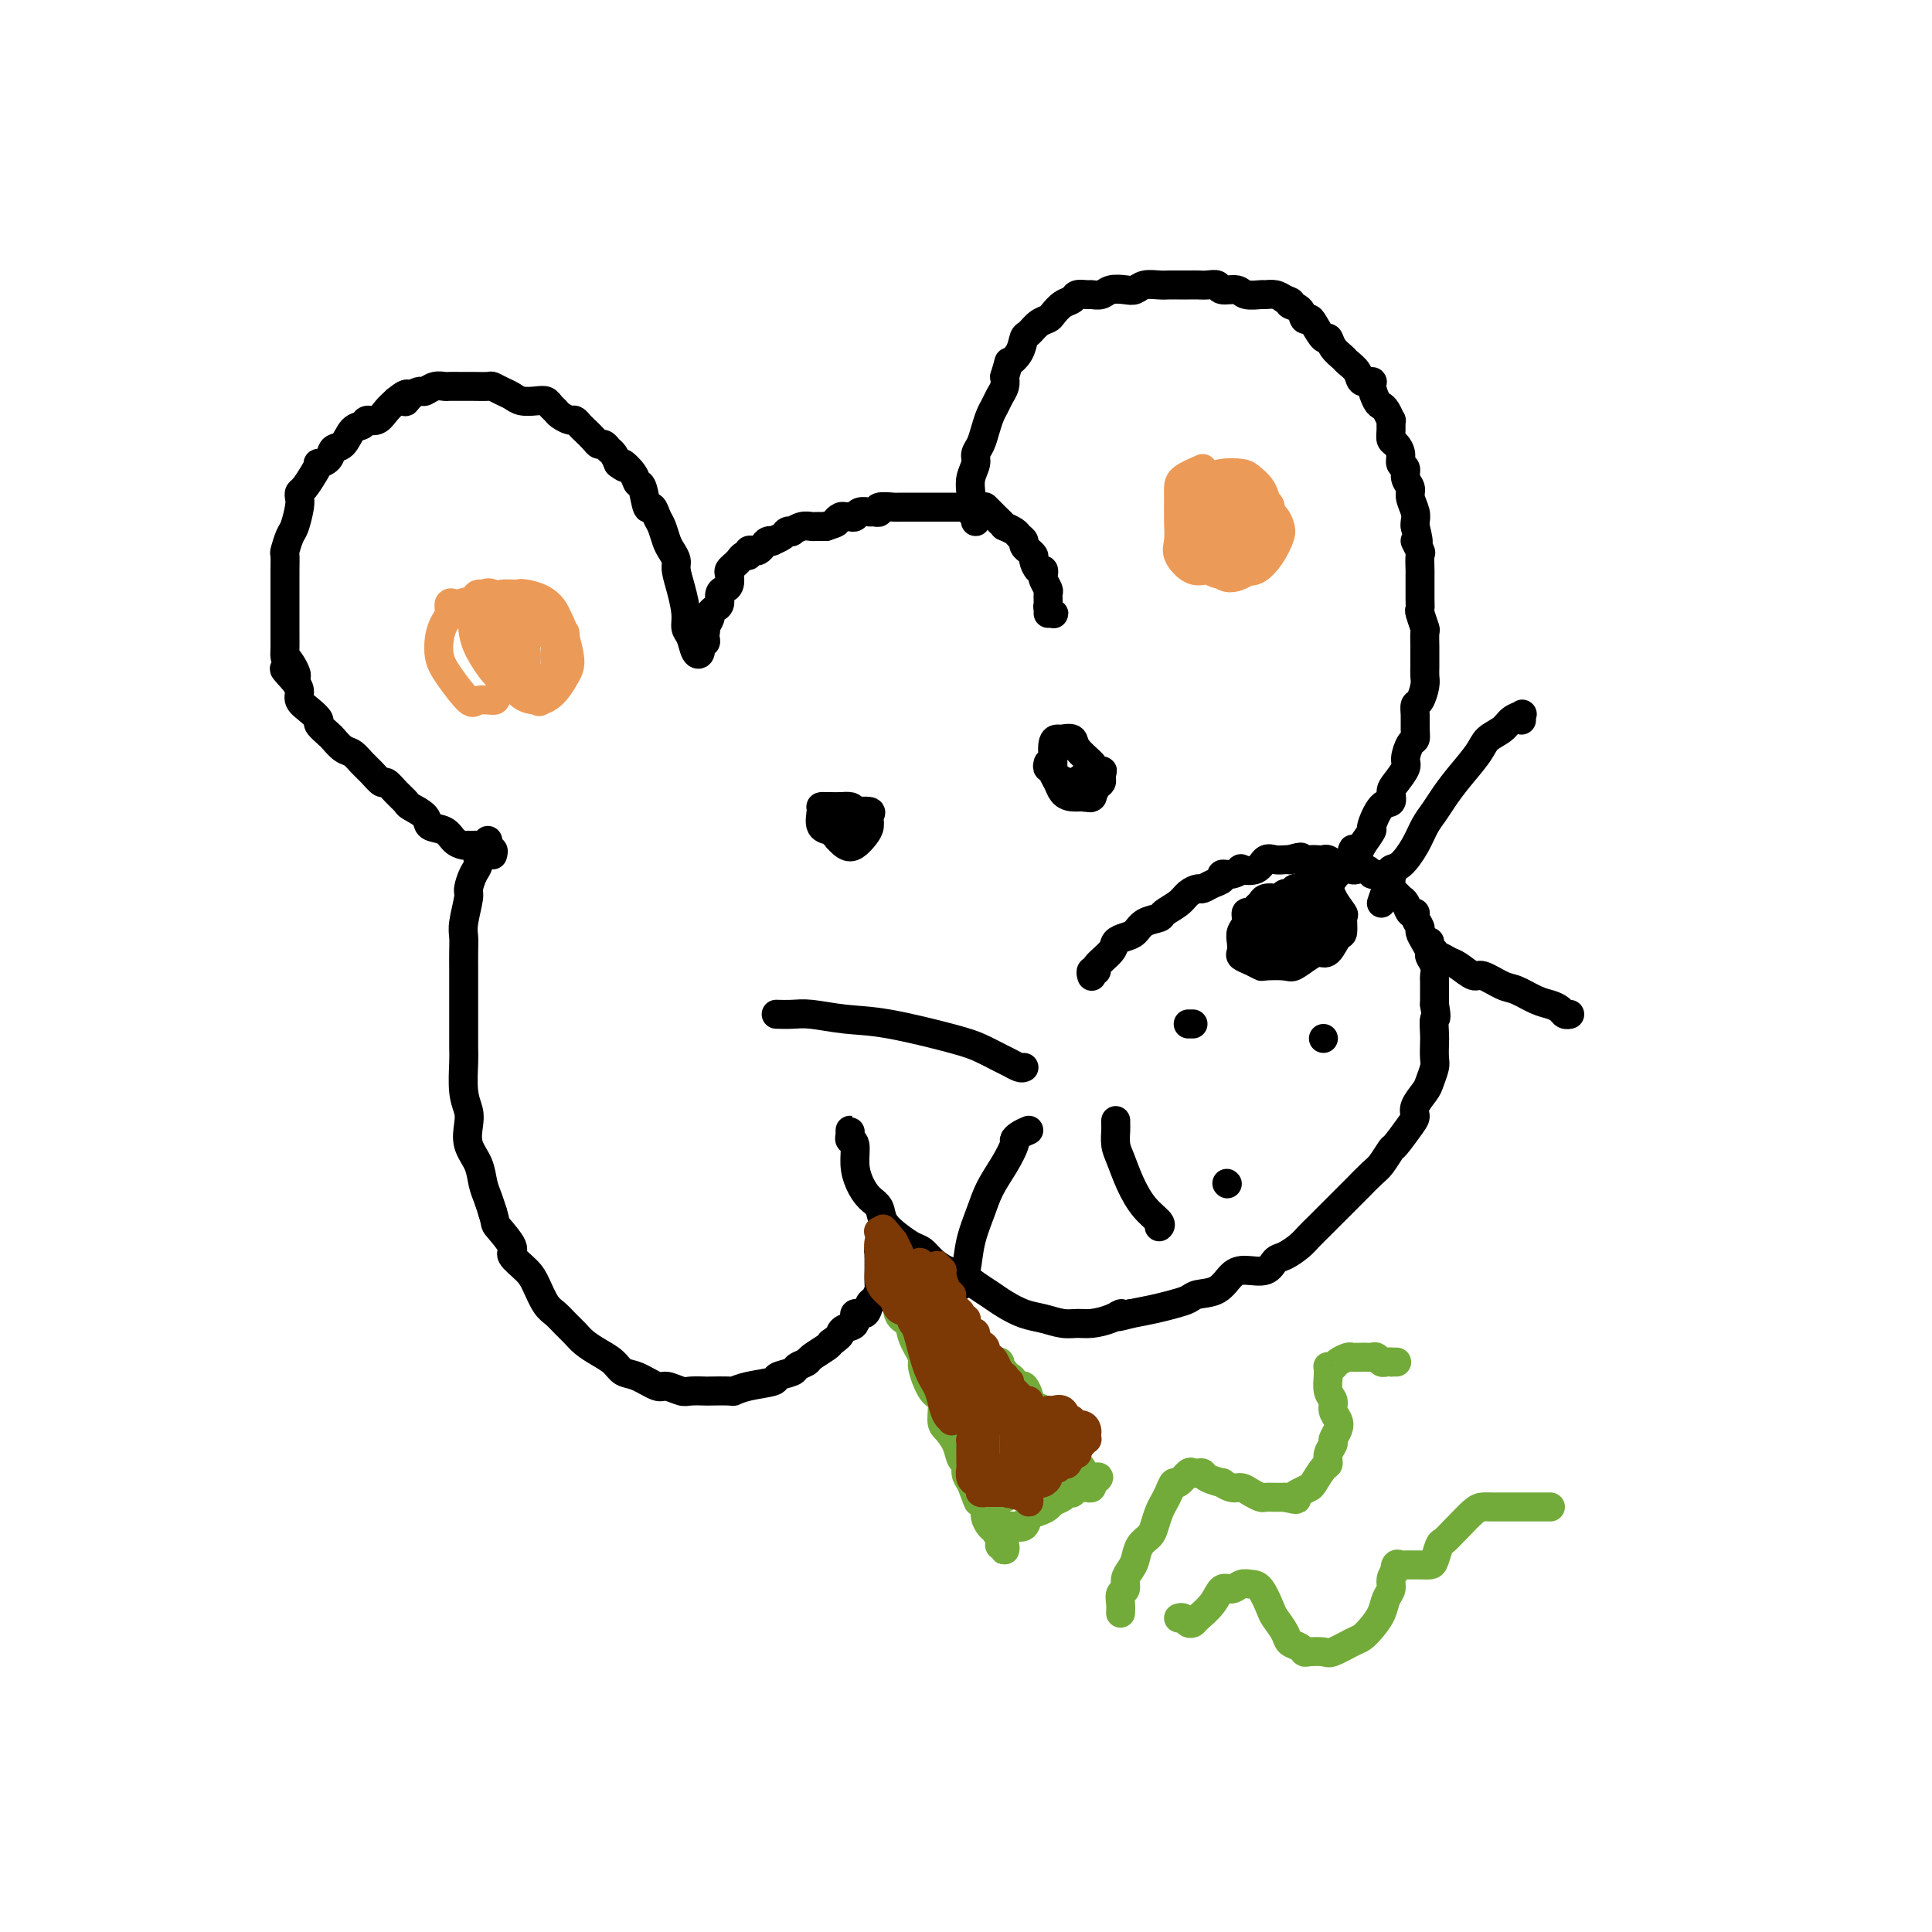 <svg viewBox='0 0 400 400' version='1.1' xmlns='http://www.w3.org/2000/svg' xmlns:xlink='http://www.w3.org/1999/xlink'><g fill='none' stroke='#000000' stroke-width='6' stroke-linecap='round' stroke-linejoin='round'><path d='M101,174c-0.331,0.423 -0.663,0.845 -1,1c-0.337,0.155 -0.681,0.042 -1,0c-0.319,-0.042 -0.614,-0.013 -1,0c-0.386,0.013 -0.865,0.011 -1,0c-0.135,-0.011 0.072,-0.029 0,0c-0.072,0.029 -0.423,0.107 -1,0c-0.577,-0.107 -1.381,-0.400 -2,-1c-0.619,-0.600 -1.054,-1.508 -2,-2c-0.946,-0.492 -2.403,-0.568 -3,-1c-0.597,-0.432 -0.335,-1.220 -1,-2c-0.665,-0.780 -2.257,-1.552 -3,-2c-0.743,-0.448 -0.636,-0.571 -1,-1c-0.364,-0.429 -1.200,-1.164 -2,-2c-0.800,-0.836 -1.565,-1.772 -2,-2c-0.435,-0.228 -0.539,0.252 -1,0c-0.461,-0.252 -1.279,-1.237 -2,-2c-0.721,-0.763 -1.343,-1.302 -2,-2c-0.657,-0.698 -1.347,-1.553 -2,-2c-0.653,-0.447 -1.270,-0.486 -2,-1c-0.730,-0.514 -1.574,-1.503 -2,-2c-0.426,-0.497 -0.433,-0.503 -1,-1c-0.567,-0.497 -1.692,-1.484 -2,-2c-0.308,-0.516 0.202,-0.561 0,-1c-0.202,-0.439 -1.116,-1.272 -2,-2c-0.884,-0.728 -1.738,-1.350 -2,-2c-0.262,-0.650 0.068,-1.329 0,-2c-0.068,-0.671 -0.534,-1.336 -1,-2'/><path d='M61,141c-4.287,-4.695 -1.005,-1.432 0,-1c1.005,0.432 -0.267,-1.967 -1,-3c-0.733,-1.033 -0.929,-0.700 -1,-1c-0.071,-0.300 -0.019,-1.234 0,-2c0.019,-0.766 0.005,-1.364 0,-2c-0.005,-0.636 -0.001,-1.310 0,-2c0.001,-0.690 0.000,-1.394 0,-2c-0.000,-0.606 0.000,-1.112 0,-2c-0.000,-0.888 -0.001,-2.158 0,-3c0.001,-0.842 0.003,-1.255 0,-2c-0.003,-0.745 -0.012,-1.822 0,-3c0.012,-1.178 0.045,-2.459 0,-3c-0.045,-0.541 -0.170,-0.344 0,-1c0.170,-0.656 0.633,-2.165 1,-3c0.367,-0.835 0.636,-0.996 1,-2c0.364,-1.004 0.822,-2.853 1,-4c0.178,-1.147 0.076,-1.593 0,-2c-0.076,-0.407 -0.127,-0.774 0,-1c0.127,-0.226 0.433,-0.311 1,-1c0.567,-0.689 1.394,-1.982 2,-3c0.606,-1.018 0.992,-1.762 1,-2c0.008,-0.238 -0.360,0.031 0,0c0.360,-0.031 1.448,-0.361 2,-1c0.552,-0.639 0.567,-1.587 1,-2c0.433,-0.413 1.285,-0.291 2,-1c0.715,-0.709 1.294,-2.248 2,-3c0.706,-0.752 1.540,-0.715 2,-1c0.460,-0.285 0.546,-0.891 1,-1c0.454,-0.109 1.276,0.278 2,0c0.724,-0.278 1.350,-1.222 2,-2c0.650,-0.778 1.325,-1.389 2,-2'/><path d='M82,83c3.516,-2.896 2.307,-0.636 2,0c-0.307,0.636 0.289,-0.351 1,-1c0.711,-0.649 1.537,-0.958 2,-1c0.463,-0.042 0.562,0.185 1,0c0.438,-0.185 1.217,-0.782 2,-1c0.783,-0.218 1.572,-0.058 2,0c0.428,0.058 0.494,0.016 1,0c0.506,-0.016 1.453,-0.004 2,0c0.547,0.004 0.695,0.000 1,0c0.305,-0.000 0.767,0.003 1,0c0.233,-0.003 0.237,-0.012 1,0c0.763,0.012 2.287,0.045 3,0c0.713,-0.045 0.617,-0.170 1,0c0.383,0.170 1.244,0.633 2,1c0.756,0.367 1.407,0.637 2,1c0.593,0.363 1.129,0.818 2,1c0.871,0.182 2.078,0.090 3,0c0.922,-0.090 1.560,-0.178 2,0c0.440,0.178 0.681,0.621 1,1c0.319,0.379 0.716,0.693 1,1c0.284,0.307 0.456,0.606 1,1c0.544,0.394 1.459,0.883 2,1c0.541,0.117 0.708,-0.136 1,0c0.292,0.136 0.708,0.663 1,1c0.292,0.337 0.459,0.486 1,1c0.541,0.514 1.454,1.394 2,2c0.546,0.606 0.724,0.939 1,1c0.276,0.061 0.651,-0.149 1,0c0.349,0.149 0.671,0.655 1,1c0.329,0.345 0.665,0.527 1,1c0.335,0.473 0.667,1.236 1,2'/><path d='M128,96c2.284,1.768 0.993,0.188 1,0c0.007,-0.188 1.311,1.016 2,2c0.689,0.984 0.762,1.748 1,2c0.238,0.252 0.641,-0.008 1,1c0.359,1.008 0.674,3.285 1,4c0.326,0.715 0.665,-0.132 1,0c0.335,0.132 0.668,1.243 1,2c0.332,0.757 0.663,1.160 1,2c0.337,0.840 0.682,2.117 1,3c0.318,0.883 0.611,1.373 1,2c0.389,0.627 0.874,1.390 1,2c0.126,0.610 -0.107,1.068 0,2c0.107,0.932 0.553,2.337 1,4c0.447,1.663 0.894,3.582 1,5c0.106,1.418 -0.130,2.334 0,3c0.130,0.666 0.627,1.083 1,2c0.373,0.917 0.622,2.334 1,3c0.378,0.666 0.886,0.581 1,0c0.114,-0.581 -0.166,-1.658 0,-2c0.166,-0.342 0.776,0.053 1,0c0.224,-0.053 0.060,-0.553 0,-1c-0.060,-0.447 -0.017,-0.842 0,-1c0.017,-0.158 0.009,-0.079 0,0'/><path d='M146,131c0.246,-0.736 -0.140,-0.578 0,-1c0.140,-0.422 0.807,-1.426 1,-2c0.193,-0.574 -0.089,-0.717 0,-1c0.089,-0.283 0.549,-0.705 1,-1c0.451,-0.295 0.891,-0.464 1,-1c0.109,-0.536 -0.115,-1.439 0,-2c0.115,-0.561 0.570,-0.780 1,-1c0.430,-0.220 0.836,-0.440 1,-1c0.164,-0.560 0.085,-1.461 0,-2c-0.085,-0.539 -0.176,-0.718 0,-1c0.176,-0.282 0.621,-0.668 1,-1c0.379,-0.332 0.693,-0.611 1,-1c0.307,-0.389 0.607,-0.888 1,-1c0.393,-0.112 0.879,0.163 1,0c0.121,-0.163 -0.123,-0.765 0,-1c0.123,-0.235 0.611,-0.102 1,0c0.389,0.102 0.677,0.172 1,0c0.323,-0.172 0.682,-0.585 1,-1c0.318,-0.415 0.596,-0.833 1,-1c0.404,-0.167 0.936,-0.084 1,0c0.064,0.084 -0.338,0.167 0,0c0.338,-0.167 1.417,-0.584 2,-1c0.583,-0.416 0.671,-0.829 1,-1c0.329,-0.171 0.900,-0.098 1,0c0.100,0.098 -0.272,0.222 0,0c0.272,-0.222 1.186,-0.792 2,-1c0.814,-0.208 1.527,-0.056 2,0c0.473,0.056 0.704,0.015 1,0c0.296,-0.015 0.656,-0.004 1,0c0.344,0.004 0.672,0.002 1,0'/><path d='M171,109c2.880,-0.939 2.081,-0.786 2,-1c-0.081,-0.214 0.554,-0.793 1,-1c0.446,-0.207 0.701,-0.041 1,0c0.299,0.041 0.643,-0.042 1,0c0.357,0.042 0.727,0.208 1,0c0.273,-0.208 0.448,-0.792 1,-1c0.552,-0.208 1.479,-0.042 2,0c0.521,0.042 0.635,-0.041 1,0c0.365,0.041 0.980,0.207 1,0c0.020,-0.207 -0.557,-0.788 0,-1c0.557,-0.212 2.247,-0.057 3,0c0.753,0.057 0.568,0.015 1,0c0.432,-0.015 1.481,-0.004 2,0c0.519,0.004 0.506,0.001 1,0c0.494,-0.001 1.494,-0.000 2,0c0.506,0.000 0.519,0.000 1,0c0.481,-0.000 1.429,-0.000 2,0c0.571,0.000 0.765,0.000 1,0c0.235,-0.000 0.511,-0.000 1,0c0.489,0.000 1.192,-0.000 2,0c0.808,0.000 1.722,0.000 2,0c0.278,-0.000 -0.079,-0.000 0,0c0.079,0.000 0.596,0.000 1,0c0.404,-0.000 0.696,-0.001 1,0c0.304,0.001 0.620,0.003 1,0c0.380,-0.003 0.823,-0.012 1,0c0.177,0.012 0.089,0.045 0,0c-0.089,-0.045 -0.178,-0.167 0,0c0.178,0.167 0.625,0.622 1,1c0.375,0.378 0.679,0.679 1,1c0.321,0.321 0.661,0.660 1,1'/><path d='M207,108c0.720,0.703 1.020,0.962 1,1c-0.020,0.038 -0.360,-0.145 0,0c0.360,0.145 1.421,0.617 2,1c0.579,0.383 0.676,0.676 1,1c0.324,0.324 0.875,0.679 1,1c0.125,0.321 -0.178,0.610 0,1c0.178,0.390 0.835,0.883 1,1c0.165,0.117 -0.162,-0.141 0,0c0.162,0.141 0.814,0.682 1,1c0.186,0.318 -0.095,0.413 0,1c0.095,0.587 0.565,1.667 1,2c0.435,0.333 0.834,-0.081 1,0c0.166,0.081 0.097,0.655 0,1c-0.097,0.345 -0.223,0.459 0,1c0.223,0.541 0.795,1.508 1,2c0.205,0.492 0.042,0.510 0,1c-0.042,0.490 0.038,1.452 0,2c-0.038,0.548 -0.192,0.683 0,1c0.192,0.317 0.732,0.817 1,1c0.268,0.183 0.264,0.049 0,0c-0.264,-0.049 -0.790,-0.014 -1,0c-0.210,0.014 -0.105,0.007 0,0'/><path d='M203,106c-0.415,0.284 -0.829,0.567 -1,1c-0.171,0.433 -0.098,1.015 0,1c0.098,-0.015 0.221,-0.625 0,-1c-0.221,-0.375 -0.787,-0.513 -1,-1c-0.213,-0.487 -0.072,-1.324 0,-2c0.072,-0.676 0.075,-1.192 0,-2c-0.075,-0.808 -0.227,-1.910 0,-3c0.227,-1.090 0.834,-2.169 1,-3c0.166,-0.831 -0.110,-1.416 0,-2c0.110,-0.584 0.607,-1.168 1,-2c0.393,-0.832 0.683,-1.914 1,-3c0.317,-1.086 0.659,-2.178 1,-3c0.341,-0.822 0.679,-1.375 1,-2c0.321,-0.625 0.625,-1.322 1,-2c0.375,-0.678 0.821,-1.337 1,-2c0.179,-0.663 0.089,-1.332 0,-2'/><path d='M208,78c1.202,-3.853 0.706,-2.987 1,-3c0.294,-0.013 1.378,-0.907 2,-2c0.622,-1.093 0.782,-2.386 1,-3c0.218,-0.614 0.495,-0.550 1,-1c0.505,-0.450 1.239,-1.416 2,-2c0.761,-0.584 1.551,-0.787 2,-1c0.449,-0.213 0.558,-0.435 1,-1c0.442,-0.565 1.217,-1.472 2,-2c0.783,-0.528 1.575,-0.676 2,-1c0.425,-0.324 0.483,-0.822 1,-1c0.517,-0.178 1.493,-0.034 2,0c0.507,0.034 0.545,-0.043 1,0c0.455,0.043 1.328,0.204 2,0c0.672,-0.204 1.142,-0.773 2,-1c0.858,-0.227 2.102,-0.113 3,0c0.898,0.113 1.448,0.227 2,0c0.552,-0.227 1.106,-0.793 2,-1c0.894,-0.207 2.126,-0.056 3,0c0.874,0.056 1.388,0.015 2,0c0.612,-0.015 1.320,-0.005 2,0c0.680,0.005 1.332,0.005 2,0c0.668,-0.005 1.352,-0.017 2,0c0.648,0.017 1.260,0.061 2,0c0.740,-0.061 1.606,-0.227 2,0c0.394,0.227 0.314,0.846 1,1c0.686,0.154 2.137,-0.155 3,0c0.863,0.155 1.137,0.776 2,1c0.863,0.224 2.314,0.050 3,0c0.686,-0.050 0.608,0.025 1,0c0.392,-0.025 1.255,-0.150 2,0c0.745,0.150 1.373,0.575 2,1'/><path d='M266,62c2.283,0.663 0.992,0.819 1,1c0.008,0.181 1.315,0.386 2,1c0.685,0.614 0.747,1.637 1,2c0.253,0.363 0.697,0.064 1,0c0.303,-0.064 0.467,0.105 1,1c0.533,0.895 1.437,2.515 2,3c0.563,0.485 0.785,-0.166 1,0c0.215,0.166 0.423,1.148 1,2c0.577,0.852 1.521,1.573 2,2c0.479,0.427 0.492,0.560 1,1c0.508,0.440 1.512,1.186 2,2c0.488,0.814 0.459,1.696 1,2c0.541,0.304 1.650,0.031 2,0c0.350,-0.031 -0.060,0.182 0,1c0.060,0.818 0.590,2.242 1,3c0.410,0.758 0.698,0.850 1,1c0.302,0.150 0.616,0.359 1,1c0.384,0.641 0.838,1.715 1,2c0.162,0.285 0.033,-0.219 0,0c-0.033,0.219 0.028,1.162 0,2c-0.028,0.838 -0.147,1.572 0,2c0.147,0.428 0.560,0.551 1,1c0.440,0.449 0.907,1.223 1,2c0.093,0.777 -0.186,1.558 0,2c0.186,0.442 0.838,0.545 1,1c0.162,0.455 -0.167,1.263 0,2c0.167,0.737 0.829,1.402 1,2c0.171,0.598 -0.150,1.129 0,2c0.150,0.871 0.771,2.081 1,3c0.229,0.919 0.065,1.548 0,2c-0.065,0.452 -0.033,0.726 0,1'/><path d='M293,109c1.332,5.203 0.161,3.211 0,3c-0.161,-0.211 0.689,1.360 1,2c0.311,0.640 0.083,0.349 0,1c-0.083,0.651 -0.022,2.245 0,3c0.022,0.755 0.005,0.672 0,1c-0.005,0.328 0.002,1.065 0,2c-0.002,0.935 -0.015,2.066 0,3c0.015,0.934 0.057,1.672 0,2c-0.057,0.328 -0.211,0.248 0,1c0.211,0.752 0.789,2.337 1,3c0.211,0.663 0.056,0.405 0,1c-0.056,0.595 -0.014,2.045 0,3c0.014,0.955 0.001,1.415 0,2c-0.001,0.585 0.010,1.294 0,2c-0.010,0.706 -0.041,1.410 0,2c0.041,0.590 0.154,1.068 0,2c-0.154,0.932 -0.577,2.320 -1,3c-0.423,0.680 -0.848,0.653 -1,1c-0.152,0.347 -0.031,1.070 0,2c0.031,0.930 -0.028,2.068 0,3c0.028,0.932 0.145,1.657 0,2c-0.145,0.343 -0.551,0.304 -1,1c-0.449,0.696 -0.942,2.127 -1,3c-0.058,0.873 0.319,1.186 0,2c-0.319,0.814 -1.333,2.128 -2,3c-0.667,0.872 -0.986,1.303 -1,2c-0.014,0.697 0.278,1.659 0,2c-0.278,0.341 -1.126,0.060 -2,1c-0.874,0.940 -1.774,3.099 -2,4c-0.226,0.901 0.221,0.543 0,1c-0.221,0.457 -1.111,1.728 -2,3'/><path d='M282,175c-2.489,5.236 -2.212,1.827 -2,1c0.212,-0.827 0.360,0.927 0,2c-0.360,1.073 -1.226,1.467 -2,2c-0.774,0.533 -1.455,1.207 -2,2c-0.545,0.793 -0.953,1.704 -1,2c-0.047,0.296 0.269,-0.022 0,0c-0.269,0.022 -1.123,0.384 -2,1c-0.877,0.616 -1.779,1.484 -2,2c-0.221,0.516 0.238,0.678 0,1c-0.238,0.322 -1.174,0.805 -2,1c-0.826,0.195 -1.541,0.104 -2,0c-0.459,-0.104 -0.662,-0.220 -1,0c-0.338,0.220 -0.811,0.777 -1,1c-0.189,0.223 -0.095,0.111 0,0'/><path d='M226,202c0.037,0.116 0.073,0.232 0,0c-0.073,-0.232 -0.256,-0.811 0,-1c0.256,-0.189 0.950,0.013 1,0c0.050,-0.013 -0.544,-0.240 0,-1c0.544,-0.760 2.227,-2.053 3,-3c0.773,-0.947 0.635,-1.549 1,-2c0.365,-0.451 1.234,-0.750 2,-1c0.766,-0.250 1.431,-0.451 2,-1c0.569,-0.549 1.044,-1.446 2,-2c0.956,-0.554 2.393,-0.765 3,-1c0.607,-0.235 0.386,-0.493 1,-1c0.614,-0.507 2.065,-1.263 3,-2c0.935,-0.737 1.355,-1.454 2,-2c0.645,-0.546 1.516,-0.921 2,-1c0.484,-0.079 0.580,0.137 1,0c0.420,-0.137 1.164,-0.629 2,-1c0.836,-0.371 1.762,-0.622 2,-1c0.238,-0.378 -0.214,-0.884 0,-1c0.214,-0.116 1.093,0.158 2,0c0.907,-0.158 1.842,-0.746 2,-1c0.158,-0.254 -0.463,-0.173 0,0c0.463,0.173 2.008,0.439 3,0c0.992,-0.439 1.431,-1.581 2,-2c0.569,-0.419 1.269,-0.113 2,0c0.731,0.113 1.495,0.032 2,0c0.505,-0.032 0.753,-0.016 1,0'/><path d='M267,178c3.609,-1.083 2.132,-0.291 2,0c-0.132,0.291 1.081,0.082 2,0c0.919,-0.082 1.545,-0.037 2,0c0.455,0.037 0.738,0.066 1,0c0.262,-0.066 0.503,-0.228 1,0c0.497,0.228 1.250,0.845 2,1c0.750,0.155 1.496,-0.151 2,0c0.504,0.151 0.764,0.757 1,1c0.236,0.243 0.448,0.121 1,0c0.552,-0.121 1.444,-0.240 2,0c0.556,0.240 0.775,0.838 1,1c0.225,0.162 0.456,-0.111 1,0c0.544,0.111 1.403,0.608 2,1c0.597,0.392 0.934,0.681 1,1c0.066,0.319 -0.137,0.667 0,1c0.137,0.333 0.615,0.649 1,1c0.385,0.351 0.676,0.737 1,1c0.324,0.263 0.679,0.403 1,1c0.321,0.597 0.607,1.651 1,2c0.393,0.349 0.893,-0.006 1,0c0.107,0.006 -0.177,0.373 0,1c0.177,0.627 0.817,1.515 1,2c0.183,0.485 -0.091,0.566 0,1c0.091,0.434 0.546,1.220 1,2c0.454,0.780 0.906,1.555 1,2c0.094,0.445 -0.171,0.560 0,1c0.171,0.440 0.778,1.206 1,2c0.222,0.794 0.060,1.615 0,2c-0.060,0.385 -0.016,0.334 0,1c0.016,0.666 0.005,2.047 0,3c-0.005,0.953 -0.002,1.476 0,2'/><path d='M297,208c0.619,3.458 0.167,2.602 0,3c-0.167,0.398 -0.048,2.050 0,3c0.048,0.950 0.025,1.198 0,2c-0.025,0.802 -0.053,2.158 0,3c0.053,0.842 0.186,1.171 0,2c-0.186,0.829 -0.692,2.159 -1,3c-0.308,0.841 -0.419,1.193 -1,2c-0.581,0.807 -1.632,2.070 -2,3c-0.368,0.930 -0.052,1.527 0,2c0.052,0.473 -0.159,0.821 -1,2c-0.841,1.179 -2.313,3.188 -3,4c-0.687,0.812 -0.591,0.428 -1,1c-0.409,0.572 -1.324,2.100 -2,3c-0.676,0.900 -1.111,1.171 -2,2c-0.889,0.829 -2.230,2.214 -3,3c-0.770,0.786 -0.968,0.973 -2,2c-1.032,1.027 -2.899,2.895 -4,4c-1.101,1.105 -1.436,1.447 -2,2c-0.564,0.553 -1.357,1.319 -2,2c-0.643,0.681 -1.138,1.278 -2,2c-0.862,0.722 -2.093,1.567 -3,2c-0.907,0.433 -1.490,0.452 -2,1c-0.510,0.548 -0.945,1.624 -2,2c-1.055,0.376 -2.729,0.051 -4,0c-1.271,-0.051 -2.139,0.171 -3,1c-0.861,0.829 -1.716,2.263 -3,3c-1.284,0.737 -2.996,0.775 -4,1c-1.004,0.225 -1.300,0.638 -2,1c-0.700,0.362 -1.804,0.674 -3,1c-1.196,0.326 -2.485,0.664 -4,1c-1.515,0.336 -3.258,0.668 -5,1'/><path d='M234,272c-4.718,1.348 -2.512,0.218 -2,0c0.512,-0.218 -0.670,0.474 -2,1c-1.330,0.526 -2.809,0.885 -4,1c-1.191,0.115 -2.093,-0.014 -3,0c-0.907,0.014 -1.817,0.169 -3,0c-1.183,-0.169 -2.637,-0.664 -4,-1c-1.363,-0.336 -2.633,-0.514 -4,-1c-1.367,-0.486 -2.830,-1.281 -4,-2c-1.170,-0.719 -2.046,-1.361 -3,-2c-0.954,-0.639 -1.985,-1.274 -3,-2c-1.015,-0.726 -2.015,-1.542 -3,-2c-0.985,-0.458 -1.957,-0.559 -3,-1c-1.043,-0.441 -2.157,-1.223 -3,-2c-0.843,-0.777 -1.415,-1.549 -2,-2c-0.585,-0.451 -1.182,-0.581 -2,-1c-0.818,-0.419 -1.858,-1.126 -3,-2c-1.142,-0.874 -2.387,-1.916 -3,-3c-0.613,-1.084 -0.594,-2.210 -1,-3c-0.406,-0.790 -1.237,-1.244 -2,-2c-0.763,-0.756 -1.458,-1.813 -2,-3c-0.542,-1.187 -0.930,-2.505 -1,-4c-0.070,-1.495 0.177,-3.168 0,-4c-0.177,-0.832 -0.780,-0.822 -1,-1c-0.220,-0.178 -0.059,-0.545 0,-1c0.059,-0.455 0.016,-0.998 0,-1c-0.016,-0.002 -0.004,0.538 0,1c0.004,0.462 0.001,0.846 0,1c-0.001,0.154 -0.001,0.077 0,0'/><path d='M102,177c0.122,-0.451 0.244,-0.902 0,-1c-0.244,-0.098 -0.854,0.158 -1,0c-0.146,-0.158 0.172,-0.730 0,-1c-0.172,-0.270 -0.833,-0.239 -1,0c-0.167,0.239 0.162,0.687 0,1c-0.162,0.313 -0.813,0.489 -1,1c-0.187,0.511 0.090,1.355 0,2c-0.090,0.645 -0.546,1.092 -1,2c-0.454,0.908 -0.906,2.276 -1,3c-0.094,0.724 0.171,0.804 0,2c-0.171,1.196 -0.778,3.508 -1,5c-0.222,1.492 -0.060,2.164 0,3c0.060,0.836 0.016,1.837 0,3c-0.016,1.163 -0.004,2.489 0,4c0.004,1.511 0.001,3.206 0,5c-0.001,1.794 -0.001,3.687 0,5c0.001,1.313 0.004,2.046 0,3c-0.004,0.954 -0.015,2.131 0,3c0.015,0.869 0.055,1.432 0,3c-0.055,1.568 -0.204,4.141 0,6c0.204,1.859 0.762,3.005 1,4c0.238,0.995 0.158,1.841 0,3c-0.158,1.159 -0.393,2.631 0,4c0.393,1.369 1.415,2.635 2,4c0.585,1.365 0.735,2.829 1,4c0.265,1.171 0.647,2.049 1,3c0.353,0.951 0.676,1.976 1,3'/><path d='M102,251c0.807,2.624 0.323,2.185 1,3c0.677,0.815 2.513,2.883 3,4c0.487,1.117 -0.375,1.282 0,2c0.375,0.718 1.987,1.988 3,3c1.013,1.012 1.426,1.766 2,3c0.574,1.234 1.308,2.950 2,4c0.692,1.050 1.343,1.436 2,2c0.657,0.564 1.321,1.305 2,2c0.679,0.695 1.375,1.342 2,2c0.625,0.658 1.180,1.327 2,2c0.820,0.673 1.904,1.351 3,2c1.096,0.649 2.204,1.269 3,2c0.796,0.731 1.281,1.573 2,2c0.719,0.427 1.672,0.440 3,1c1.328,0.560 3.033,1.667 4,2c0.967,0.333 1.198,-0.107 2,0c0.802,0.107 2.177,0.760 3,1c0.823,0.240 1.094,0.065 2,0c0.906,-0.065 2.445,-0.020 3,0c0.555,0.020 0.125,0.017 1,0c0.875,-0.017 3.055,-0.046 4,0c0.945,0.046 0.656,0.167 1,0c0.344,-0.167 1.320,-0.622 3,-1c1.680,-0.378 4.065,-0.679 5,-1c0.935,-0.321 0.419,-0.662 1,-1c0.581,-0.338 2.257,-0.672 3,-1c0.743,-0.328 0.553,-0.652 1,-1c0.447,-0.348 1.532,-0.722 2,-1c0.468,-0.278 0.318,-0.459 1,-1c0.682,-0.541 2.195,-1.440 3,-2c0.805,-0.560 0.903,-0.780 1,-1'/><path d='M172,278c2.283,-1.637 1.992,-1.729 2,-2c0.008,-0.271 0.317,-0.721 1,-1c0.683,-0.279 1.741,-0.388 2,-1c0.259,-0.612 -0.281,-1.726 0,-2c0.281,-0.274 1.382,0.292 2,0c0.618,-0.292 0.754,-1.443 1,-2c0.246,-0.557 0.602,-0.520 1,-1c0.398,-0.480 0.839,-1.477 1,-2c0.161,-0.523 0.043,-0.574 0,-1c-0.043,-0.426 -0.011,-1.229 0,-2c0.011,-0.771 0.002,-1.512 0,-2c-0.002,-0.488 0.003,-0.723 0,-1c-0.003,-0.277 -0.015,-0.596 0,-1c0.015,-0.404 0.055,-0.892 0,-1c-0.055,-0.108 -0.207,0.163 0,0c0.207,-0.163 0.773,-0.761 1,-1c0.227,-0.239 0.113,-0.120 0,0'/><path d='M273,184c-0.869,-0.001 -1.738,-0.001 -2,0c-0.262,0.001 0.085,0.004 0,0c-0.085,-0.004 -0.600,-0.016 -1,0c-0.400,0.016 -0.685,0.061 -1,0c-0.315,-0.061 -0.661,-0.226 -1,0c-0.339,0.226 -0.672,0.844 -1,1c-0.328,0.156 -0.651,-0.151 -1,0c-0.349,0.151 -0.723,0.761 -1,1c-0.277,0.239 -0.455,0.107 -1,0c-0.545,-0.107 -1.456,-0.188 -2,0c-0.544,0.188 -0.719,0.645 -1,1c-0.281,0.355 -0.667,0.609 -1,1c-0.333,0.391 -0.611,0.920 -1,1c-0.389,0.080 -0.888,-0.287 -1,0c-0.112,0.287 0.165,1.229 0,2c-0.165,0.771 -0.771,1.372 -1,2c-0.229,0.628 -0.082,1.282 0,2c0.082,0.718 0.099,1.499 0,2c-0.099,0.501 -0.314,0.722 0,1c0.314,0.278 1.157,0.612 2,1c0.843,0.388 1.686,0.829 2,1c0.314,0.171 0.101,0.071 1,0c0.899,-0.071 2.912,-0.113 4,0c1.088,0.113 1.250,0.381 2,0c0.750,-0.381 2.086,-1.410 3,-2c0.914,-0.590 1.404,-0.740 2,-1c0.596,-0.260 1.298,-0.630 2,-1'/><path d='M275,196c1.332,-1.207 0.161,-2.225 0,-3c-0.161,-0.775 0.686,-1.308 1,-2c0.314,-0.692 0.095,-1.543 0,-2c-0.095,-0.457 -0.066,-0.518 0,-1c0.066,-0.482 0.167,-1.384 0,-2c-0.167,-0.616 -0.604,-0.948 -1,-1c-0.396,-0.052 -0.752,0.174 -1,0c-0.248,-0.174 -0.389,-0.747 -1,-1c-0.611,-0.253 -1.691,-0.187 -2,0c-0.309,0.187 0.152,0.493 0,1c-0.152,0.507 -0.917,1.215 -2,2c-1.083,0.785 -2.484,1.646 -3,2c-0.516,0.354 -0.146,0.200 0,1c0.146,0.800 0.070,2.554 0,3c-0.070,0.446 -0.132,-0.417 0,0c0.132,0.417 0.458,2.115 1,3c0.542,0.885 1.301,0.958 2,1c0.699,0.042 1.340,0.053 2,0c0.660,-0.053 1.339,-0.169 2,0c0.661,0.169 1.303,0.622 2,0c0.697,-0.622 1.448,-2.320 2,-3c0.552,-0.680 0.906,-0.344 1,-1c0.094,-0.656 -0.071,-2.306 0,-3c0.071,-0.694 0.380,-0.434 0,-1c-0.380,-0.566 -1.448,-1.958 -2,-3c-0.552,-1.042 -0.589,-1.734 -1,-2c-0.411,-0.266 -1.196,-0.107 -2,0c-0.804,0.107 -1.628,0.163 -2,0c-0.372,-0.163 -0.292,-0.544 -1,0c-0.708,0.544 -2.202,2.013 -3,3c-0.798,0.987 -0.899,1.494 -1,2'/><path d='M266,189c-0.609,1.380 -0.133,2.331 0,3c0.133,0.669 -0.078,1.057 0,2c0.078,0.943 0.445,2.443 1,3c0.555,0.557 1.298,0.172 2,0c0.702,-0.172 1.365,-0.130 2,0c0.635,0.130 1.243,0.347 2,0c0.757,-0.347 1.663,-1.259 2,-2c0.337,-0.741 0.106,-1.313 0,-2c-0.106,-0.687 -0.088,-1.491 0,-2c0.088,-0.509 0.246,-0.724 0,-1c-0.246,-0.276 -0.896,-0.614 -2,-1c-1.104,-0.386 -2.663,-0.821 -4,-1c-1.337,-0.179 -2.451,-0.103 -3,0c-0.549,0.103 -0.533,0.233 -1,1c-0.467,0.767 -1.417,2.171 -2,3c-0.583,0.829 -0.798,1.084 -1,2c-0.202,0.916 -0.390,2.492 0,3c0.390,0.508 1.358,-0.053 2,0c0.642,0.053 0.956,0.719 2,1c1.044,0.281 2.816,0.176 4,0c1.184,-0.176 1.779,-0.424 2,-1c0.221,-0.576 0.069,-1.479 0,-2c-0.069,-0.521 -0.054,-0.661 0,-1c0.054,-0.339 0.148,-0.876 0,-1c-0.148,-0.124 -0.537,0.167 -1,0c-0.463,-0.167 -1.001,-0.792 -2,-1c-0.999,-0.208 -2.458,-0.001 -3,0c-0.542,0.001 -0.166,-0.206 0,0c0.166,0.206 0.122,0.825 0,1c-0.122,0.175 -0.320,-0.093 0,0c0.320,0.093 1.160,0.546 2,1'/><path d='M268,194c0.716,0.291 1.506,0.019 2,0c0.494,-0.019 0.693,0.217 1,0c0.307,-0.217 0.724,-0.885 1,-1c0.276,-0.115 0.412,0.324 1,0c0.588,-0.324 1.628,-1.409 2,-2c0.372,-0.591 0.075,-0.687 0,-1c-0.075,-0.313 0.070,-0.841 0,-1c-0.070,-0.159 -0.355,0.052 -1,0c-0.645,-0.052 -1.649,-0.368 -2,0c-0.351,0.368 -0.049,1.420 0,2c0.049,0.580 -0.156,0.689 0,1c0.156,0.311 0.674,0.826 1,1c0.326,0.174 0.462,0.008 1,0c0.538,-0.008 1.478,0.141 2,0c0.522,-0.141 0.624,-0.574 1,-1c0.376,-0.426 1.024,-0.845 1,-1c-0.024,-0.155 -0.721,-0.044 -1,0c-0.279,0.044 -0.139,0.022 0,0'/><path d='M212,221c-0.231,0.096 -0.462,0.193 -1,0c-0.538,-0.193 -1.383,-0.675 -2,-1c-0.617,-0.325 -1.005,-0.492 -2,-1c-0.995,-0.508 -2.598,-1.355 -4,-2c-1.402,-0.645 -2.605,-1.087 -6,-2c-3.395,-0.913 -8.984,-2.297 -13,-3c-4.016,-0.703 -6.460,-0.724 -9,-1c-2.540,-0.276 -5.176,-0.806 -7,-1c-1.824,-0.194 -2.837,-0.052 -4,0c-1.163,0.052 -2.475,0.015 -3,0c-0.525,-0.015 -0.262,-0.007 0,0'/><path d='M213,234c-0.721,0.316 -1.443,0.632 -2,1c-0.557,0.368 -0.950,0.789 -1,1c-0.050,0.211 0.243,0.214 0,1c-0.243,0.786 -1.020,2.356 -2,4c-0.980,1.644 -2.161,3.362 -3,5c-0.839,1.638 -1.335,3.196 -2,5c-0.665,1.804 -1.498,3.855 -2,6c-0.502,2.145 -0.674,4.385 -1,6c-0.326,1.615 -0.808,2.604 -1,3c-0.192,0.396 -0.096,0.198 0,0'/><path d='M231,232c-0.005,0.384 -0.010,0.769 0,1c0.010,0.231 0.035,0.309 0,1c-0.035,0.691 -0.131,1.996 0,3c0.131,1.004 0.490,1.709 1,3c0.510,1.291 1.170,3.169 2,5c0.830,1.831 1.831,3.614 3,5c1.169,1.386 2.507,2.373 3,3c0.493,0.627 0.141,0.893 0,1c-0.141,0.107 -0.070,0.053 0,0'/><path d='M217,158c-0.117,0.447 -0.235,0.894 0,1c0.235,0.106 0.822,-0.129 1,0c0.178,0.129 -0.052,0.623 0,1c0.052,0.377 0.386,0.637 1,1c0.614,0.363 1.509,0.830 2,1c0.491,0.170 0.577,0.044 1,0c0.423,-0.044 1.184,-0.005 2,0c0.816,0.005 1.686,-0.024 2,0c0.314,0.024 0.073,0.102 0,0c-0.073,-0.102 0.021,-0.385 0,-1c-0.021,-0.615 -0.156,-1.562 0,-2c0.156,-0.438 0.603,-0.366 0,-1c-0.603,-0.634 -2.256,-1.974 -3,-3c-0.744,-1.026 -0.577,-1.740 -1,-2c-0.423,-0.260 -1.435,-0.068 -2,0c-0.565,0.068 -0.684,0.010 -1,0c-0.316,-0.010 -0.828,0.028 -1,1c-0.172,0.972 -0.003,2.877 0,4c0.003,1.123 -0.160,1.463 0,2c0.160,0.537 0.645,1.270 1,2c0.355,0.730 0.581,1.457 1,2c0.419,0.543 1.030,0.903 2,1c0.970,0.097 2.298,-0.068 3,0c0.702,0.068 0.776,0.369 1,0c0.224,-0.369 0.596,-1.408 1,-2c0.404,-0.592 0.840,-0.736 1,-1c0.160,-0.264 0.046,-0.647 0,-1c-0.046,-0.353 -0.023,-0.677 0,-1'/><path d='M228,160c0.770,-0.777 -0.304,-0.219 -1,0c-0.696,0.219 -1.013,0.100 -1,0c0.013,-0.100 0.356,-0.182 0,0c-0.356,0.182 -1.410,0.627 -2,1c-0.590,0.373 -0.715,0.674 -1,1c-0.285,0.326 -0.732,0.676 -1,1c-0.268,0.324 -0.359,0.623 0,1c0.359,0.377 1.168,0.833 2,1c0.832,0.167 1.685,0.045 2,0c0.315,-0.045 0.090,-0.013 0,0c-0.090,0.013 -0.045,0.006 0,0'/><path d='M172,171c-0.097,0.340 -0.194,0.680 0,1c0.194,0.320 0.678,0.620 1,1c0.322,0.380 0.482,0.841 1,1c0.518,0.159 1.393,0.016 2,0c0.607,-0.016 0.944,0.094 1,0c0.056,-0.094 -0.169,-0.393 0,-1c0.169,-0.607 0.733,-1.522 1,-2c0.267,-0.478 0.236,-0.521 0,-1c-0.236,-0.479 -0.679,-1.396 -1,-2c-0.321,-0.604 -0.521,-0.894 -1,-1c-0.479,-0.106 -1.238,-0.027 -2,0c-0.762,0.027 -1.526,0.004 -2,0c-0.474,-0.004 -0.656,0.013 -1,0c-0.344,-0.013 -0.850,-0.054 -1,0c-0.150,0.054 0.057,0.204 0,1c-0.057,0.796 -0.377,2.239 0,3c0.377,0.761 1.452,0.839 2,1c0.548,0.161 0.567,0.405 1,1c0.433,0.595 1.278,1.540 2,2c0.722,0.460 1.321,0.435 2,0c0.679,-0.435 1.439,-1.279 2,-2c0.561,-0.721 0.922,-1.317 1,-2c0.078,-0.683 -0.126,-1.452 0,-2c0.126,-0.548 0.584,-0.876 0,-1c-0.584,-0.124 -2.209,-0.044 -3,0c-0.791,0.044 -0.748,0.053 -1,0c-0.252,-0.053 -0.799,-0.168 -1,0c-0.201,0.168 -0.058,0.619 0,1c0.058,0.381 0.029,0.690 0,1'/><path d='M175,170c-0.321,0.155 1.375,0.042 2,0c0.625,-0.042 0.179,-0.012 0,0c-0.179,0.012 -0.089,0.006 0,0'/><path d='M286,187c0.453,-1.320 0.906,-2.640 1,-3c0.094,-0.360 -0.172,0.240 0,0c0.172,-0.240 0.783,-1.319 1,-2c0.217,-0.681 0.040,-0.965 0,-1c-0.040,-0.035 0.058,0.178 0,0c-0.058,-0.178 -0.272,-0.747 0,-1c0.272,-0.253 1.031,-0.192 2,-1c0.969,-0.808 2.148,-2.486 3,-4c0.852,-1.514 1.377,-2.863 2,-4c0.623,-1.137 1.345,-2.062 2,-3c0.655,-0.938 1.243,-1.889 2,-3c0.757,-1.111 1.683,-2.381 3,-4c1.317,-1.619 3.026,-3.586 4,-5c0.974,-1.414 1.214,-2.275 2,-3c0.786,-0.725 2.120,-1.315 3,-2c0.880,-0.685 1.308,-1.466 2,-2c0.692,-0.534 1.650,-0.823 2,-1c0.350,-0.177 0.094,-0.243 0,0c-0.094,0.243 -0.025,0.796 0,1c0.025,0.204 0.007,0.058 0,0c-0.007,-0.058 -0.004,-0.029 0,0'/><path d='M296,195c-0.118,0.878 -0.236,1.755 0,2c0.236,0.245 0.824,-0.143 1,0c0.176,0.143 -0.062,0.817 0,1c0.062,0.183 0.423,-0.125 1,0c0.577,0.125 1.369,0.681 2,1c0.631,0.319 1.102,0.399 2,1c0.898,0.601 2.225,1.723 3,2c0.775,0.277 0.998,-0.291 2,0c1.002,0.291 2.783,1.440 4,2c1.217,0.560 1.870,0.532 3,1c1.130,0.468 2.737,1.432 4,2c1.263,0.568 2.181,0.741 3,1c0.819,0.259 1.539,0.606 2,1c0.461,0.394 0.663,0.837 1,1c0.337,0.163 0.811,0.047 1,0c0.189,-0.047 0.095,-0.023 0,0'/></g>
<g fill='none' stroke='#73AB3A' stroke-width='6' stroke-linecap='round' stroke-linejoin='round'><path d='M186,268c0.000,-0.338 0.000,-0.676 0,-1c-0.000,-0.324 -0.000,-0.633 0,-1c0.000,-0.367 0.001,-0.792 0,-1c-0.001,-0.208 -0.002,-0.200 0,0c0.002,0.200 0.008,0.591 0,1c-0.008,0.409 -0.029,0.835 0,1c0.029,0.165 0.107,0.069 0,1c-0.107,0.931 -0.398,2.890 0,4c0.398,1.110 1.485,1.373 2,2c0.515,0.627 0.457,1.618 1,3c0.543,1.382 1.686,3.154 2,4c0.314,0.846 -0.201,0.764 0,2c0.201,1.236 1.118,3.790 2,5c0.882,1.210 1.727,1.077 2,2c0.273,0.923 -0.028,2.901 0,4c0.028,1.099 0.385,1.320 1,2c0.615,0.680 1.488,1.820 2,3c0.512,1.180 0.663,2.399 1,3c0.337,0.601 0.860,0.585 1,1c0.140,0.415 -0.103,1.261 0,2c0.103,0.739 0.551,1.369 1,2'/><path d='M201,307c2.504,6.839 1.262,2.936 1,2c-0.262,-0.936 0.454,1.096 1,2c0.546,0.904 0.921,0.679 1,1c0.079,0.321 -0.137,1.186 0,2c0.137,0.814 0.629,1.576 1,2c0.371,0.424 0.621,0.511 1,1c0.379,0.489 0.886,1.381 1,2c0.114,0.619 -0.166,0.966 0,1c0.166,0.034 0.776,-0.247 1,0c0.224,0.247 0.061,1.020 0,1c-0.061,-0.020 -0.021,-0.832 0,-1c0.021,-0.168 0.022,0.309 0,0c-0.022,-0.309 -0.068,-1.402 0,-2c0.068,-0.598 0.249,-0.699 0,-1c-0.249,-0.301 -0.928,-0.800 -1,-1c-0.072,-0.200 0.464,-0.100 1,0'/><path d='M208,316c0.102,-0.621 -0.142,-0.173 0,0c0.142,0.173 0.671,0.072 1,0c0.329,-0.072 0.459,-0.113 1,0c0.541,0.113 1.492,0.381 2,0c0.508,-0.381 0.574,-1.411 1,-2c0.426,-0.589 1.213,-0.736 2,-1c0.787,-0.264 1.574,-0.645 2,-1c0.426,-0.355 0.492,-0.682 1,-1c0.508,-0.318 1.460,-0.625 2,-1c0.540,-0.375 0.670,-0.818 1,-1c0.330,-0.182 0.862,-0.101 1,0c0.138,0.101 -0.117,0.224 0,0c0.117,-0.224 0.606,-0.796 1,-1c0.394,-0.204 0.694,-0.041 1,0c0.306,0.041 0.618,-0.041 1,0c0.382,0.041 0.834,0.203 1,0c0.166,-0.203 0.048,-0.772 0,-1c-0.048,-0.228 -0.024,-0.114 0,0'/><path d='M226,307c2.832,-1.648 0.914,-1.266 0,-1c-0.914,0.266 -0.822,0.418 -1,0c-0.178,-0.418 -0.625,-1.407 -1,-2c-0.375,-0.593 -0.678,-0.790 -1,-1c-0.322,-0.210 -0.665,-0.433 -1,-1c-0.335,-0.567 -0.663,-1.479 -1,-2c-0.337,-0.521 -0.682,-0.650 -1,-1c-0.318,-0.350 -0.607,-0.921 -1,-1c-0.393,-0.079 -0.889,0.335 -1,0c-0.111,-0.335 0.164,-1.417 0,-2c-0.164,-0.583 -0.769,-0.667 -1,-1c-0.231,-0.333 -0.090,-0.916 0,-1c0.090,-0.084 0.130,0.330 0,0c-0.130,-0.330 -0.430,-1.402 -1,-2c-0.570,-0.598 -1.410,-0.720 -2,-1c-0.590,-0.280 -0.932,-0.719 -1,-1c-0.068,-0.281 0.137,-0.405 0,-1c-0.137,-0.595 -0.615,-1.661 -1,-2c-0.385,-0.339 -0.676,0.050 -1,0c-0.324,-0.050 -0.679,-0.538 -1,-1c-0.321,-0.462 -0.607,-0.898 -1,-1c-0.393,-0.102 -0.893,0.131 -1,0c-0.107,-0.131 0.179,-0.627 0,-1c-0.179,-0.373 -0.822,-0.622 -1,-1c-0.178,-0.378 0.110,-0.885 0,-1c-0.110,-0.115 -0.617,0.162 -1,0c-0.383,-0.162 -0.641,-0.765 -1,-1c-0.359,-0.235 -0.818,-0.104 -1,0c-0.182,0.104 -0.088,0.182 0,0c0.088,-0.182 0.168,-0.623 0,-1c-0.168,-0.377 -0.584,-0.688 -1,-1'/><path d='M203,279c-3.740,-4.514 -1.590,-1.800 -1,-1c0.590,0.800 -0.381,-0.315 -1,-1c-0.619,-0.685 -0.888,-0.939 -1,-1c-0.112,-0.061 -0.068,0.071 0,0c0.068,-0.071 0.159,-0.345 0,-1c-0.159,-0.655 -0.568,-1.691 -1,-2c-0.432,-0.309 -0.885,0.109 -1,0c-0.115,-0.109 0.109,-0.746 0,-1c-0.109,-0.254 -0.550,-0.124 -1,0c-0.450,0.124 -0.908,0.241 -1,0c-0.092,-0.241 0.182,-0.839 0,-1c-0.182,-0.161 -0.818,0.114 -1,0c-0.182,-0.114 0.092,-0.618 0,-1c-0.092,-0.382 -0.550,-0.641 -1,-1c-0.450,-0.359 -0.891,-0.818 -1,-1c-0.109,-0.182 0.114,-0.086 0,0c-0.114,0.086 -0.565,0.163 -1,0c-0.435,-0.163 -0.853,-0.564 -1,-1c-0.147,-0.436 -0.024,-0.905 0,-1c0.024,-0.095 -0.050,0.186 0,0c0.050,-0.186 0.224,-0.839 0,-1c-0.224,-0.161 -0.845,0.170 -1,0c-0.155,-0.170 0.154,-0.841 0,-1c-0.154,-0.159 -0.773,0.195 -1,0c-0.227,-0.195 -0.061,-0.937 0,-1c0.061,-0.063 0.017,0.553 0,1c-0.017,0.447 -0.009,0.723 0,1'/><path d='M189,265c-1.976,-2.000 0.085,-0.000 1,1c0.915,1.000 0.685,1.001 1,2c0.315,0.999 1.176,2.995 2,4c0.824,1.005 1.611,1.017 2,2c0.389,0.983 0.379,2.937 1,4c0.621,1.063 1.872,1.235 3,3c1.128,1.765 2.133,5.123 3,7c0.867,1.877 1.595,2.273 2,3c0.405,0.727 0.488,1.786 1,3c0.512,1.214 1.454,2.583 2,4c0.546,1.417 0.696,2.882 1,4c0.304,1.118 0.761,1.891 1,2c0.239,0.109 0.258,-0.444 0,-1c-0.258,-0.556 -0.794,-1.116 -1,-2c-0.206,-0.884 -0.084,-2.093 0,-3c0.084,-0.907 0.128,-1.514 0,-2c-0.128,-0.486 -0.430,-0.852 -1,-2c-0.570,-1.148 -1.409,-3.078 -2,-4c-0.591,-0.922 -0.933,-0.836 -1,-1c-0.067,-0.164 0.139,-0.578 0,-1c-0.139,-0.422 -0.625,-0.853 -1,-1c-0.375,-0.147 -0.638,-0.009 -1,0c-0.362,0.009 -0.822,-0.112 -1,0c-0.178,0.112 -0.072,0.458 0,1c0.072,0.542 0.112,1.279 0,2c-0.112,0.721 -0.376,1.425 0,3c0.376,1.575 1.393,4.021 2,6c0.607,1.979 0.803,3.489 1,5'/><path d='M204,304c0.563,3.203 1.471,2.712 2,3c0.529,0.288 0.678,1.355 1,2c0.322,0.645 0.818,0.867 1,1c0.182,0.133 0.050,0.178 0,0c-0.050,-0.178 -0.017,-0.578 0,-1c0.017,-0.422 0.017,-0.866 0,-1c-0.017,-0.134 -0.051,0.042 0,-1c0.051,-1.042 0.185,-3.304 0,-5c-0.185,-1.696 -0.691,-2.828 -1,-4c-0.309,-1.172 -0.423,-2.384 -1,-3c-0.577,-0.616 -1.618,-0.636 -2,-1c-0.382,-0.364 -0.105,-1.071 0,-1c0.105,0.071 0.038,0.919 0,1c-0.038,0.081 -0.049,-0.606 0,0c0.049,0.606 0.156,2.506 0,4c-0.156,1.494 -0.575,2.581 0,4c0.575,1.419 2.143,3.168 3,4c0.857,0.832 1.003,0.746 1,1c-0.003,0.254 -0.156,0.850 0,1c0.156,0.150 0.620,-0.144 1,0c0.380,0.144 0.676,0.727 1,1c0.324,0.273 0.676,0.238 1,0c0.324,-0.238 0.619,-0.678 1,-1c0.381,-0.322 0.847,-0.526 1,-1c0.153,-0.474 -0.009,-1.218 0,-2c0.009,-0.782 0.188,-1.601 0,-2c-0.188,-0.399 -0.743,-0.377 -1,0c-0.257,0.377 -0.216,1.108 0,2c0.216,0.892 0.608,1.946 1,3'/><path d='M213,308c1.515,1.321 0.802,1.623 1,2c0.198,0.377 1.307,0.827 2,1c0.693,0.173 0.970,0.067 1,0c0.030,-0.067 -0.188,-0.097 0,0c0.188,0.097 0.784,0.320 1,0c0.216,-0.320 0.054,-1.182 0,-2c-0.054,-0.818 -0.000,-1.593 0,-2c0.000,-0.407 -0.052,-0.446 0,-1c0.052,-0.554 0.210,-1.624 0,-2c-0.210,-0.376 -0.788,-0.059 -1,0c-0.212,0.059 -0.059,-0.142 0,0c0.059,0.142 0.023,0.626 0,1c-0.023,0.374 -0.031,0.636 0,1c0.031,0.364 0.103,0.829 0,1c-0.103,0.171 -0.381,0.047 0,0c0.381,-0.047 1.422,-0.016 2,0c0.578,0.016 0.692,0.017 1,0c0.308,-0.017 0.809,-0.051 1,0c0.191,0.051 0.073,0.186 0,0c-0.073,-0.186 -0.100,-0.694 0,-1c0.100,-0.306 0.326,-0.409 0,-1c-0.326,-0.591 -1.205,-1.671 -2,-2c-0.795,-0.329 -1.505,0.091 -2,0c-0.495,-0.091 -0.774,-0.694 -1,-1c-0.226,-0.306 -0.397,-0.314 -1,0c-0.603,0.314 -1.636,0.950 -2,2c-0.364,1.050 -0.060,2.513 0,3c0.060,0.487 -0.126,-0.004 0,0c0.126,0.004 0.563,0.502 1,1'/><path d='M214,308c-0.085,0.983 0.703,0.439 1,0c0.297,-0.439 0.103,-0.775 0,-1c-0.103,-0.225 -0.115,-0.341 0,-1c0.115,-0.659 0.358,-1.861 0,-3c-0.358,-1.139 -1.315,-2.215 -2,-3c-0.685,-0.785 -1.097,-1.279 -2,-2c-0.903,-0.721 -2.295,-1.670 -3,-2c-0.705,-0.330 -0.721,-0.040 -1,0c-0.279,0.040 -0.820,-0.168 -1,0c-0.180,0.168 -0.001,0.713 0,1c0.001,0.287 -0.178,0.315 0,1c0.178,0.685 0.713,2.027 1,3c0.287,0.973 0.326,1.578 1,2c0.674,0.422 1.984,0.663 3,1c1.016,0.337 1.738,0.771 2,1c0.262,0.229 0.065,0.252 0,0c-0.065,-0.252 0.004,-0.777 0,-1c-0.004,-0.223 -0.080,-0.142 0,-1c0.080,-0.858 0.315,-2.656 0,-4c-0.315,-1.344 -1.182,-2.235 -2,-3c-0.818,-0.765 -1.587,-1.405 -2,-2c-0.413,-0.595 -0.469,-1.145 -1,-2c-0.531,-0.855 -1.537,-2.016 -2,-2c-0.463,0.016 -0.384,1.209 0,3c0.384,1.791 1.072,4.181 2,6c0.928,1.819 2.096,3.067 3,4c0.904,0.933 1.544,1.552 2,2c0.456,0.448 0.728,0.724 1,1'/><path d='M214,306c1.395,2.522 0.881,0.828 1,0c0.119,-0.828 0.870,-0.789 1,-1c0.130,-0.211 -0.360,-0.672 -1,-2c-0.640,-1.328 -1.429,-3.523 -2,-5c-0.571,-1.477 -0.922,-2.237 -2,-4c-1.078,-1.763 -2.881,-4.528 -4,-6c-1.119,-1.472 -1.554,-1.650 -2,-2c-0.446,-0.350 -0.902,-0.871 -1,-1c-0.098,-0.129 0.162,0.134 0,0c-0.162,-0.134 -0.744,-0.664 -1,0c-0.256,0.664 -0.184,2.522 0,4c0.184,1.478 0.480,2.576 1,4c0.520,1.424 1.265,3.175 2,4c0.735,0.825 1.460,0.723 2,1c0.540,0.277 0.893,0.931 1,1c0.107,0.069 -0.034,-0.447 0,-1c0.034,-0.553 0.244,-1.143 0,-2c-0.244,-0.857 -0.941,-1.981 -1,-3c-0.059,-1.019 0.520,-1.933 0,-3c-0.520,-1.067 -2.140,-2.287 -3,-3c-0.860,-0.713 -0.960,-0.918 -1,-1c-0.040,-0.082 -0.020,-0.041 0,0'/><path d='M232,334c0.032,-0.636 0.064,-1.273 0,-2c-0.064,-0.727 -0.224,-1.545 0,-2c0.224,-0.455 0.833,-0.548 1,-1c0.167,-0.452 -0.106,-1.262 0,-2c0.106,-0.738 0.592,-1.404 1,-2c0.408,-0.596 0.739,-1.122 1,-2c0.261,-0.878 0.451,-2.108 1,-3c0.549,-0.892 1.456,-1.446 2,-2c0.544,-0.554 0.723,-1.109 1,-2c0.277,-0.891 0.650,-2.117 1,-3c0.350,-0.883 0.675,-1.421 1,-2c0.325,-0.579 0.650,-1.199 1,-2c0.350,-0.801 0.723,-1.784 1,-2c0.277,-0.216 0.456,0.334 1,0c0.544,-0.334 1.453,-1.551 2,-2c0.547,-0.449 0.733,-0.130 1,0c0.267,0.130 0.616,0.072 1,0c0.384,-0.072 0.802,-0.159 1,0c0.198,0.159 0.174,0.564 1,1c0.826,0.436 2.500,0.904 3,1c0.500,0.096 -0.174,-0.181 0,0c0.174,0.181 1.198,0.819 2,1c0.802,0.181 1.384,-0.095 2,0c0.616,0.095 1.267,0.561 2,1c0.733,0.439 1.547,0.850 2,1c0.453,0.150 0.545,0.041 1,0c0.455,-0.041 1.273,-0.012 2,0c0.727,0.012 1.364,0.006 2,0'/><path d='M266,310c3.516,0.819 2.308,0.366 2,0c-0.308,-0.366 0.286,-0.647 1,-1c0.714,-0.353 1.549,-0.780 2,-1c0.451,-0.220 0.517,-0.234 1,-1c0.483,-0.766 1.382,-2.284 2,-3c0.618,-0.716 0.954,-0.628 1,-1c0.046,-0.372 -0.197,-1.202 0,-2c0.197,-0.798 0.833,-1.565 1,-2c0.167,-0.435 -0.136,-0.540 0,-1c0.136,-0.460 0.712,-1.277 1,-2c0.288,-0.723 0.287,-1.354 0,-2c-0.287,-0.646 -0.862,-1.307 -1,-2c-0.138,-0.693 0.159,-1.418 0,-2c-0.159,-0.582 -0.774,-1.021 -1,-2c-0.226,-0.979 -0.061,-2.497 0,-3c0.061,-0.503 0.020,0.010 0,0c-0.020,-0.010 -0.017,-0.541 0,-1c0.017,-0.459 0.050,-0.845 0,-1c-0.050,-0.155 -0.183,-0.080 0,0c0.183,0.080 0.683,0.165 1,0c0.317,-0.165 0.452,-0.580 1,-1c0.548,-0.420 1.509,-0.844 2,-1c0.491,-0.156 0.513,-0.043 1,0c0.487,0.043 1.440,0.015 2,0c0.560,-0.015 0.727,-0.018 1,0c0.273,0.018 0.650,0.057 1,0c0.350,-0.057 0.671,-0.211 1,0c0.329,0.211 0.665,0.788 1,1c0.335,0.212 0.667,0.061 1,0c0.333,-0.061 0.666,-0.030 1,0'/><path d='M288,282c1.643,0.000 0.250,0.000 0,0c-0.250,0.000 0.643,0.000 1,0c0.357,0.000 0.179,0.000 0,0'/><path d='M244,335c0.337,-0.110 0.674,-0.220 1,0c0.326,0.220 0.639,0.769 1,1c0.361,0.231 0.768,0.144 1,0c0.232,-0.144 0.289,-0.344 1,-1c0.711,-0.656 2.077,-1.770 3,-3c0.923,-1.230 1.402,-2.578 2,-3c0.598,-0.422 1.316,0.083 2,0c0.684,-0.083 1.334,-0.753 2,-1c0.666,-0.247 1.348,-0.071 2,0c0.652,0.071 1.273,0.036 2,1c0.727,0.964 1.560,2.926 2,4c0.440,1.074 0.485,1.258 1,2c0.515,0.742 1.498,2.041 2,3c0.502,0.959 0.523,1.577 1,2c0.477,0.423 1.410,0.651 2,1c0.590,0.349 0.837,0.819 1,1c0.163,0.181 0.242,0.074 1,0c0.758,-0.074 2.195,-0.116 3,0c0.805,0.116 0.979,0.390 2,0c1.021,-0.390 2.889,-1.445 4,-2c1.111,-0.555 1.464,-0.610 2,-1c0.536,-0.390 1.253,-1.116 2,-2c0.747,-0.884 1.523,-1.928 2,-3c0.477,-1.072 0.654,-2.174 1,-3c0.346,-0.826 0.863,-1.376 1,-2c0.137,-0.624 -0.104,-1.321 0,-2c0.104,-0.679 0.552,-1.339 1,-2'/><path d='M289,325c0.786,-1.796 0.252,-0.285 0,0c-0.252,0.285 -0.221,-0.656 0,-1c0.221,-0.344 0.633,-0.092 1,0c0.367,0.092 0.689,0.025 1,0c0.311,-0.025 0.612,-0.006 1,0c0.388,0.006 0.863,0.001 1,0c0.137,-0.001 -0.065,0.003 0,0c0.065,-0.003 0.398,-0.013 1,0c0.602,0.013 1.475,0.049 2,0c0.525,-0.049 0.702,-0.182 1,-1c0.298,-0.818 0.716,-2.321 1,-3c0.284,-0.679 0.432,-0.536 1,-1c0.568,-0.464 1.555,-1.536 2,-2c0.445,-0.464 0.347,-0.321 1,-1c0.653,-0.679 2.057,-2.182 3,-3c0.943,-0.818 1.425,-0.951 2,-1c0.575,-0.049 1.242,-0.013 2,0c0.758,0.013 1.607,0.004 2,0c0.393,-0.004 0.329,-0.001 1,0c0.671,0.001 2.079,0.000 3,0c0.921,-0.000 1.357,-0.000 2,0c0.643,0.000 1.492,0.000 2,0c0.508,-0.000 0.675,-0.000 1,0c0.325,0.000 0.807,0.000 1,0c0.193,-0.000 0.096,-0.000 0,0'/></g>
<g fill='none' stroke='#7C3805' stroke-width='6' stroke-linecap='round' stroke-linejoin='round'><path d='M197,272c-1.305,-1.699 -2.609,-3.398 -3,-4c-0.391,-0.602 0.132,-0.105 0,0c-0.132,0.105 -0.919,-0.180 -1,0c-0.081,0.180 0.542,0.827 1,2c0.458,1.173 0.750,2.874 1,4c0.250,1.126 0.459,1.679 1,3c0.541,1.321 1.414,3.410 2,5c0.586,1.590 0.886,2.680 1,3c0.114,0.320 0.042,-0.130 0,0c-0.042,0.130 -0.056,0.841 0,1c0.056,0.159 0.180,-0.234 0,-1c-0.180,-0.766 -0.664,-1.906 -1,-3c-0.336,-1.094 -0.523,-2.141 -1,-3c-0.477,-0.859 -1.244,-1.528 -2,-3c-0.756,-1.472 -1.503,-3.746 -2,-5c-0.497,-1.254 -0.745,-1.489 -1,-2c-0.255,-0.511 -0.515,-1.298 -1,-2c-0.485,-0.702 -1.193,-1.318 -2,-2c-0.807,-0.682 -1.711,-1.430 -2,-2c-0.289,-0.570 0.038,-0.961 0,0c-0.038,0.961 -0.439,3.275 0,5c0.439,1.725 1.720,2.863 3,4'/><path d='M190,272c1.046,2.940 2.161,5.791 3,8c0.839,2.209 1.402,3.777 2,5c0.598,1.223 1.230,2.100 2,3c0.770,0.900 1.677,1.822 2,2c0.323,0.178 0.063,-0.389 0,-1c-0.063,-0.611 0.071,-1.267 0,-2c-0.071,-0.733 -0.347,-1.542 -1,-3c-0.653,-1.458 -1.681,-3.567 -2,-5c-0.319,-1.433 0.072,-2.192 0,-3c-0.072,-0.808 -0.608,-1.664 -1,-3c-0.392,-1.336 -0.642,-3.151 -1,-4c-0.358,-0.849 -0.825,-0.731 -1,-1c-0.175,-0.269 -0.059,-0.924 0,-1c0.059,-0.076 0.060,0.427 0,1c-0.060,0.573 -0.181,1.218 0,2c0.181,0.782 0.665,1.703 1,3c0.335,1.297 0.521,2.971 1,5c0.479,2.029 1.249,4.414 2,6c0.751,1.586 1.481,2.374 2,3c0.519,0.626 0.826,1.088 1,1c0.174,-0.088 0.215,-0.728 0,-2c-0.215,-1.272 -0.687,-3.176 -1,-5c-0.313,-1.824 -0.469,-3.568 -1,-5c-0.531,-1.432 -1.437,-2.552 -2,-4c-0.563,-1.448 -0.781,-3.224 -1,-5'/><path d='M195,267c-0.578,-4.423 -0.022,-3.980 0,-4c0.022,-0.020 -0.491,-0.503 -1,-1c-0.509,-0.497 -1.013,-1.008 -1,-1c0.013,0.008 0.542,0.534 1,1c0.458,0.466 0.845,0.870 1,1c0.155,0.130 0.080,-0.015 0,0c-0.080,0.015 -0.164,0.191 0,1c0.164,0.809 0.577,2.253 1,3c0.423,0.747 0.856,0.799 1,1c0.144,0.201 0.000,0.552 0,1c-0.000,0.448 0.144,0.993 0,1c-0.144,0.007 -0.577,-0.523 -1,-1c-0.423,-0.477 -0.838,-0.901 -1,-1c-0.162,-0.099 -0.072,0.129 0,0c0.072,-0.129 0.124,-0.613 0,-1c-0.124,-0.387 -0.425,-0.677 -1,-1c-0.575,-0.323 -1.426,-0.680 -2,-1c-0.574,-0.320 -0.873,-0.603 -1,-1c-0.127,-0.397 -0.084,-0.907 0,-1c0.084,-0.093 0.207,0.230 0,0c-0.207,-0.230 -0.746,-1.012 -1,-1c-0.254,0.012 -0.223,0.818 0,2c0.223,1.182 0.637,2.741 1,4c0.363,1.259 0.675,2.217 1,3c0.325,0.783 0.662,1.392 1,2'/><path d='M193,273c0.625,2.273 0.689,2.456 1,3c0.311,0.544 0.869,1.449 1,2c0.131,0.551 -0.165,0.749 0,1c0.165,0.251 0.792,0.556 1,1c0.208,0.444 -0.002,1.026 0,1c0.002,-0.026 0.217,-0.660 0,-1c-0.217,-0.340 -0.866,-0.385 -1,-1c-0.134,-0.615 0.249,-1.800 0,-3c-0.249,-1.200 -1.128,-2.413 -2,-3c-0.872,-0.587 -1.736,-0.546 -2,-1c-0.264,-0.454 0.073,-1.401 0,-2c-0.073,-0.599 -0.556,-0.848 -1,-1c-0.444,-0.152 -0.849,-0.207 -1,0c-0.151,0.207 -0.049,0.677 0,1c0.049,0.323 0.044,0.498 0,1c-0.044,0.502 -0.128,1.330 0,2c0.128,0.670 0.468,1.181 1,3c0.532,1.819 1.257,4.946 2,7c0.743,2.054 1.505,3.035 2,4c0.495,0.965 0.723,1.913 1,3c0.277,1.087 0.604,2.314 1,3c0.396,0.686 0.860,0.831 1,1c0.140,0.169 -0.045,0.363 0,0c0.045,-0.363 0.321,-1.283 0,-3c-0.321,-1.717 -1.240,-4.232 -2,-6c-0.760,-1.768 -1.360,-2.791 -2,-4c-0.640,-1.209 -1.320,-2.605 -2,-4'/><path d='M191,277c-0.704,-2.621 0.037,-1.174 0,-1c-0.037,0.174 -0.852,-0.927 -1,-1c-0.148,-0.073 0.370,0.880 1,2c0.630,1.120 1.372,2.407 2,4c0.628,1.593 1.141,3.493 2,5c0.859,1.507 2.062,2.622 3,4c0.938,1.378 1.610,3.019 2,4c0.390,0.981 0.497,1.300 1,2c0.503,0.700 1.403,1.779 2,3c0.597,1.221 0.892,2.583 1,3c0.108,0.417 0.029,-0.112 0,-1c-0.029,-0.888 -0.008,-2.136 0,-3c0.008,-0.864 0.001,-1.343 0,-2c-0.001,-0.657 0.003,-1.493 0,-2c-0.003,-0.507 -0.012,-0.687 0,-1c0.012,-0.313 0.044,-0.760 0,-1c-0.044,-0.240 -0.166,-0.275 0,0c0.166,0.275 0.619,0.859 1,1c0.381,0.141 0.691,-0.161 1,0c0.309,0.161 0.619,0.786 1,1c0.381,0.214 0.834,0.016 1,0c0.166,-0.016 0.045,0.150 0,0c-0.045,-0.150 -0.013,-0.614 0,-1c0.013,-0.386 0.006,-0.693 0,-1'/><path d='M208,292c0.619,-0.472 0.166,-0.651 0,-1c-0.166,-0.349 -0.045,-0.867 0,-1c0.045,-0.133 0.013,0.119 0,0c-0.013,-0.119 -0.008,-0.608 0,-1c0.008,-0.392 0.020,-0.687 0,-1c-0.020,-0.313 -0.073,-0.646 0,-1c0.073,-0.354 0.270,-0.730 0,-1c-0.270,-0.270 -1.008,-0.434 -1,0c0.008,0.434 0.762,1.466 1,2c0.238,0.534 -0.041,0.571 0,1c0.041,0.429 0.403,1.252 1,2c0.597,0.748 1.429,1.423 2,2c0.571,0.577 0.879,1.058 1,1c0.121,-0.058 0.053,-0.654 0,-1c-0.053,-0.346 -0.093,-0.444 0,-1c0.093,-0.556 0.318,-1.572 0,-2c-0.318,-0.428 -1.178,-0.269 -2,-1c-0.822,-0.731 -1.606,-2.351 -2,-3c-0.394,-0.649 -0.398,-0.328 -1,-1c-0.602,-0.672 -1.801,-2.336 -3,-4'/><path d='M204,281c-1.177,-1.635 -0.120,-1.224 0,-1c0.120,0.224 -0.698,0.261 -1,0c-0.302,-0.261 -0.089,-0.820 0,-1c0.089,-0.180 0.055,0.021 0,1c-0.055,0.979 -0.132,2.738 0,4c0.132,1.262 0.473,2.026 1,3c0.527,0.974 1.241,2.156 2,3c0.759,0.844 1.563,1.348 2,2c0.437,0.652 0.508,1.451 1,2c0.492,0.549 1.407,0.850 2,1c0.593,0.150 0.865,0.151 1,0c0.135,-0.151 0.135,-0.453 0,-1c-0.135,-0.547 -0.403,-1.337 -1,-2c-0.597,-0.663 -1.523,-1.197 -2,-2c-0.477,-0.803 -0.506,-1.876 -1,-3c-0.494,-1.124 -1.453,-2.301 -2,-3c-0.547,-0.699 -0.682,-0.920 -1,-1c-0.318,-0.080 -0.818,-0.021 -1,0c-0.182,0.021 -0.047,0.002 0,0c0.047,-0.002 0.005,0.014 0,1c-0.005,0.986 0.026,2.944 0,4c-0.026,1.056 -0.109,1.211 0,2c0.109,0.789 0.411,2.211 1,3c0.589,0.789 1.464,0.943 2,1c0.536,0.057 0.731,0.015 1,0c0.269,-0.015 0.611,-0.004 1,0c0.389,0.004 0.825,0.001 1,0c0.175,-0.001 0.087,-0.001 0,0'/><path d='M210,294c1.004,-0.251 1.014,-1.379 1,-2c-0.014,-0.621 -0.053,-0.735 0,-1c0.053,-0.265 0.199,-0.681 0,-1c-0.199,-0.319 -0.743,-0.542 -1,-1c-0.257,-0.458 -0.228,-1.153 0,-1c0.228,0.153 0.653,1.152 1,2c0.347,0.848 0.614,1.545 1,2c0.386,0.455 0.889,0.668 1,1c0.111,0.332 -0.170,0.783 0,1c0.170,0.217 0.791,0.199 1,0c0.209,-0.199 0.004,-0.579 0,-1c-0.004,-0.421 0.191,-0.884 0,-1c-0.191,-0.116 -0.768,0.113 -1,0c-0.232,-0.113 -0.118,-0.569 0,-1c0.118,-0.431 0.239,-0.836 0,-1c-0.239,-0.164 -0.839,-0.085 -1,0c-0.161,0.085 0.115,0.176 0,0c-0.115,-0.176 -0.623,-0.621 -1,-1c-0.377,-0.379 -0.623,-0.694 -1,-1c-0.377,-0.306 -0.885,-0.603 -1,-1c-0.115,-0.397 0.163,-0.894 0,-1c-0.163,-0.106 -0.765,0.178 -1,0c-0.235,-0.178 -0.102,-0.817 0,-1c0.102,-0.183 0.172,0.091 0,0c-0.172,-0.091 -0.586,-0.545 -1,-1'/><path d='M207,284c-1.244,-1.730 -0.855,-1.056 -1,-1c-0.145,0.056 -0.823,-0.506 -1,-1c-0.177,-0.494 0.146,-0.920 0,-1c-0.146,-0.080 -0.761,0.187 -1,0c-0.239,-0.187 -0.102,-0.828 0,-1c0.102,-0.172 0.168,0.127 0,0c-0.168,-0.127 -0.571,-0.678 -1,-1c-0.429,-0.322 -0.885,-0.416 -1,-1c-0.115,-0.584 0.113,-1.658 0,-2c-0.113,-0.342 -0.565,0.048 -1,0c-0.435,-0.048 -0.853,-0.534 -1,-1c-0.147,-0.466 -0.025,-0.912 0,-1c0.025,-0.088 -0.049,0.184 0,0c0.049,-0.184 0.219,-0.823 0,-1c-0.219,-0.177 -0.829,0.107 -1,0c-0.171,-0.107 0.095,-0.607 0,-1c-0.095,-0.393 -0.551,-0.679 -1,-1c-0.449,-0.321 -0.891,-0.677 -1,-1c-0.109,-0.323 0.115,-0.612 0,-1c-0.115,-0.388 -0.569,-0.874 -1,-1c-0.431,-0.126 -0.837,0.107 -1,0c-0.163,-0.107 -0.081,-0.554 0,-1c0.081,-0.446 0.162,-0.889 0,-1c-0.162,-0.111 -0.565,0.111 -1,0c-0.435,-0.111 -0.900,-0.556 -1,-1c-0.100,-0.444 0.165,-0.889 0,-1c-0.165,-0.111 -0.762,0.111 -1,0c-0.238,-0.111 -0.119,-0.556 0,-1'/><path d='M192,263c-2.542,-3.250 -1.398,-0.875 -1,0c0.398,0.875 0.051,0.249 0,0c-0.051,-0.249 0.194,-0.120 0,0c-0.194,0.120 -0.827,0.232 -1,0c-0.173,-0.232 0.112,-0.808 0,-1c-0.112,-0.192 -0.623,0.001 -1,0c-0.377,-0.001 -0.622,-0.197 -1,0c-0.378,0.197 -0.889,0.786 -1,1c-0.111,0.214 0.178,0.054 0,0c-0.178,-0.054 -0.822,-0.003 -1,0c-0.178,0.003 0.111,-0.041 0,0c-0.111,0.041 -0.622,0.167 -1,0c-0.378,-0.167 -0.623,-0.627 -1,-1c-0.377,-0.373 -0.886,-0.657 -1,-1c-0.114,-0.343 0.165,-0.743 0,-1c-0.165,-0.257 -0.776,-0.371 -1,-1c-0.224,-0.629 -0.060,-1.774 0,-2c0.060,-0.226 0.016,0.465 0,1c-0.016,0.535 -0.004,0.913 0,1c0.004,0.087 0.001,-0.118 0,0c-0.001,0.118 -0.001,0.559 0,1'/><path d='M182,260c0.008,1.048 0.028,2.169 0,3c-0.028,0.831 -0.106,1.374 0,2c0.106,0.626 0.394,1.337 1,2c0.606,0.663 1.528,1.279 2,2c0.472,0.721 0.494,1.547 1,2c0.506,0.453 1.498,0.532 2,1c0.502,0.468 0.516,1.326 1,2c0.484,0.674 1.440,1.164 2,2c0.560,0.836 0.724,2.018 1,3c0.276,0.982 0.663,1.765 1,2c0.337,0.235 0.625,-0.078 1,0c0.375,0.078 0.836,0.547 1,1c0.164,0.453 0.029,0.891 0,1c-0.029,0.109 0.048,-0.110 0,0c-0.048,0.110 -0.220,0.548 0,1c0.220,0.452 0.833,0.917 1,1c0.167,0.083 -0.111,-0.217 0,0c0.111,0.217 0.611,0.951 1,2c0.389,1.049 0.668,2.415 1,3c0.332,0.585 0.718,0.391 1,1c0.282,0.609 0.459,2.022 1,3c0.541,0.978 1.444,1.520 2,2c0.556,0.480 0.765,0.899 1,2c0.235,1.101 0.496,2.886 1,4c0.504,1.114 1.252,1.557 2,2'/><path d='M206,304c4.150,7.663 2.523,4.820 2,4c-0.523,-0.820 0.056,0.382 1,1c0.944,0.618 2.253,0.650 3,1c0.747,0.350 0.932,1.017 1,1c0.068,-0.017 0.019,-0.719 0,-1c-0.019,-0.281 -0.010,-0.140 0,0'/><path d='M202,296c-0.422,0.844 -0.845,1.689 -1,2c-0.155,0.311 -0.043,0.090 0,0c0.043,-0.090 0.015,-0.049 0,1c-0.015,1.049 -0.019,3.104 0,4c0.019,0.896 0.061,0.632 0,1c-0.061,0.368 -0.226,1.369 0,2c0.226,0.631 0.844,0.891 1,1c0.156,0.109 -0.150,0.068 0,0c0.150,-0.068 0.757,-0.162 1,0c0.243,0.162 0.120,0.579 0,1c-0.120,0.421 -0.239,0.845 0,1c0.239,0.155 0.837,0.042 1,0c0.163,-0.042 -0.110,-0.011 0,0c0.110,0.011 0.603,0.003 1,0c0.397,-0.003 0.698,-0.001 1,0c0.302,0.001 0.605,-0.000 1,0c0.395,0.000 0.883,0.001 1,0c0.117,-0.001 -0.137,-0.003 0,0c0.137,0.003 0.667,0.011 1,0c0.333,-0.011 0.471,-0.042 1,0c0.529,0.042 1.451,0.156 2,0c0.549,-0.156 0.726,-0.581 1,-1c0.274,-0.419 0.646,-0.833 1,-1c0.354,-0.167 0.689,-0.086 1,0c0.311,0.086 0.599,0.178 1,0c0.401,-0.178 0.916,-0.625 1,-1c0.084,-0.375 -0.262,-0.679 0,-1c0.262,-0.321 1.131,-0.661 2,-1'/><path d='M219,304c1.035,-0.992 0.123,-0.973 0,-1c-0.123,-0.027 0.544,-0.101 1,0c0.456,0.101 0.700,0.377 1,0c0.300,-0.377 0.655,-1.407 1,-2c0.345,-0.593 0.681,-0.751 1,-1c0.319,-0.249 0.622,-0.591 1,-1c0.378,-0.409 0.832,-0.884 1,-1c0.168,-0.116 0.051,0.128 0,0c-0.051,-0.128 -0.037,-0.626 0,-1c0.037,-0.374 0.098,-0.622 0,-1c-0.098,-0.378 -0.355,-0.886 -1,-1c-0.645,-0.114 -1.677,0.166 -2,0c-0.323,-0.166 0.063,-0.777 0,-1c-0.063,-0.223 -0.576,-0.059 -1,0c-0.424,0.059 -0.757,0.012 -1,0c-0.243,-0.012 -0.394,0.011 -1,0c-0.606,-0.011 -1.668,-0.055 -2,0c-0.332,0.055 0.065,0.211 0,0c-0.065,-0.211 -0.591,-0.788 -1,-1c-0.409,-0.212 -0.701,-0.057 -1,0c-0.299,0.057 -0.605,0.018 -1,0c-0.395,-0.018 -0.879,-0.015 -1,0c-0.121,0.015 0.121,0.043 0,0c-0.121,-0.043 -0.606,-0.155 -1,0c-0.394,0.155 -0.697,0.578 -1,1'/><path d='M211,294c-2.105,-0.295 -0.368,-0.034 0,0c0.368,0.034 -0.633,-0.160 -1,0c-0.367,0.160 -0.098,0.675 0,1c0.098,0.325 0.026,0.459 0,1c-0.026,0.541 -0.007,1.489 0,2c0.007,0.511 0.001,0.586 0,1c-0.001,0.414 0.003,1.169 0,2c-0.003,0.831 -0.012,1.739 0,2c0.012,0.261 0.046,-0.125 0,0c-0.046,0.125 -0.170,0.763 0,1c0.170,0.237 0.634,0.075 1,0c0.366,-0.075 0.633,-0.063 1,0c0.367,0.063 0.834,0.175 1,0c0.166,-0.175 0.030,-0.638 0,-1c-0.030,-0.362 0.044,-0.622 0,-1c-0.044,-0.378 -0.208,-0.875 0,-1c0.208,-0.125 0.788,0.122 1,0c0.212,-0.122 0.057,-0.613 0,-1c-0.057,-0.387 -0.014,-0.669 0,-1c0.014,-0.331 -0.000,-0.710 0,-1c0.000,-0.290 0.015,-0.491 0,-1c-0.015,-0.509 -0.061,-1.325 0,-2c0.061,-0.675 0.229,-1.208 0,-1c-0.229,0.208 -0.855,1.159 -1,2c-0.145,0.841 0.192,1.573 0,2c-0.192,0.427 -0.912,0.551 -1,1c-0.088,0.449 0.456,1.225 1,2'/><path d='M213,301c-0.246,1.095 -0.361,0.834 0,1c0.361,0.166 1.197,0.760 2,1c0.803,0.240 1.574,0.124 2,0c0.426,-0.124 0.506,-0.258 1,-1c0.494,-0.742 1.401,-2.092 2,-3c0.599,-0.908 0.891,-1.375 1,-2c0.109,-0.625 0.037,-1.407 0,-2c-0.037,-0.593 -0.037,-0.997 0,-1c0.037,-0.003 0.112,0.394 0,0c-0.112,-0.394 -0.411,-1.581 -1,-2c-0.589,-0.419 -1.467,-0.072 -2,0c-0.533,0.072 -0.721,-0.132 -1,0c-0.279,0.132 -0.649,0.599 -1,1c-0.351,0.401 -0.682,0.736 -1,1c-0.318,0.264 -0.622,0.456 -1,1c-0.378,0.544 -0.829,1.441 -1,2c-0.171,0.559 -0.061,0.781 0,1c0.061,0.219 0.072,0.437 0,1c-0.072,0.563 -0.226,1.472 0,2c0.226,0.528 0.831,0.674 1,1c0.169,0.326 -0.098,0.832 0,1c0.098,0.168 0.562,-0.001 1,0c0.438,0.001 0.850,0.171 1,0c0.150,-0.171 0.038,-0.683 0,-1c-0.038,-0.317 -0.002,-0.439 0,-1c0.002,-0.561 -0.030,-1.563 0,-2c0.030,-0.437 0.124,-0.310 0,-1c-0.124,-0.690 -0.464,-2.197 -1,-3c-0.536,-0.803 -1.268,-0.901 -2,-1'/><path d='M213,294c-0.940,-2.011 -2.292,-2.539 -3,-3c-0.708,-0.461 -0.774,-0.856 -1,-1c-0.226,-0.144 -0.611,-0.036 -1,0c-0.389,0.036 -0.782,-0.000 -1,0c-0.218,0.000 -0.262,0.037 0,0c0.262,-0.037 0.829,-0.150 1,0c0.171,0.150 -0.056,0.561 0,1c0.056,0.439 0.393,0.907 1,1c0.607,0.093 1.484,-0.188 2,0c0.516,0.188 0.672,0.847 1,1c0.328,0.153 0.827,-0.199 1,0c0.173,0.199 0.019,0.948 0,1c-0.019,0.052 0.097,-0.592 0,-1c-0.097,-0.408 -0.407,-0.581 -1,-1c-0.593,-0.419 -1.468,-1.085 -2,-2c-0.532,-0.915 -0.719,-2.078 -1,-3c-0.281,-0.922 -0.654,-1.604 -1,-2c-0.346,-0.396 -0.666,-0.505 -1,-1c-0.334,-0.495 -0.684,-1.376 -1,-2c-0.316,-0.624 -0.600,-0.992 -1,-1c-0.400,-0.008 -0.915,0.344 -1,0c-0.085,-0.344 0.262,-1.384 0,-2c-0.262,-0.616 -1.131,-0.808 -2,-1'/><path d='M202,278c-1.936,-2.726 -1.776,-2.040 -2,-2c-0.224,0.040 -0.833,-0.564 -1,-1c-0.167,-0.436 0.109,-0.703 0,-1c-0.109,-0.297 -0.602,-0.625 -1,-1c-0.398,-0.375 -0.699,-0.797 -1,-1c-0.301,-0.203 -0.602,-0.188 -1,-1c-0.398,-0.812 -0.894,-2.453 -1,-3c-0.106,-0.547 0.179,-0.002 0,0c-0.179,0.002 -0.823,-0.538 -1,-1c-0.177,-0.462 0.112,-0.845 0,-1c-0.112,-0.155 -0.625,-0.083 -1,0c-0.375,0.083 -0.611,0.177 -1,0c-0.389,-0.177 -0.930,-0.623 -1,-1c-0.070,-0.377 0.331,-0.683 0,-1c-0.331,-0.317 -1.394,-0.644 -2,-1c-0.606,-0.356 -0.753,-0.742 -1,-1c-0.247,-0.258 -0.592,-0.389 -1,-1c-0.408,-0.611 -0.879,-1.703 -1,-2c-0.121,-0.297 0.108,0.201 0,0c-0.108,-0.201 -0.554,-1.100 -1,-2'/><path d='M185,257c-3.021,-3.701 -2.074,-2.455 -2,-2c0.074,0.455 -0.724,0.117 -1,0c-0.276,-0.117 -0.028,-0.015 0,0c0.028,0.015 -0.163,-0.058 0,0c0.163,0.058 0.681,0.246 1,1c0.319,0.754 0.441,2.074 1,3c0.559,0.926 1.557,1.458 2,2c0.443,0.542 0.331,1.093 1,2c0.669,0.907 2.119,2.170 3,3c0.881,0.830 1.193,1.226 2,2c0.807,0.774 2.110,1.927 3,3c0.890,1.073 1.366,2.066 2,3c0.634,0.934 1.425,1.808 2,2c0.575,0.192 0.932,-0.299 1,0c0.068,0.299 -0.154,1.389 0,2c0.154,0.611 0.685,0.742 1,1c0.315,0.258 0.414,0.643 1,1c0.586,0.357 1.659,0.687 2,1c0.341,0.313 -0.050,0.609 0,1c0.050,0.391 0.539,0.879 1,1c0.461,0.121 0.892,-0.123 1,0c0.108,0.123 -0.108,0.614 0,1c0.108,0.386 0.540,0.667 1,1c0.460,0.333 0.948,0.718 1,1c0.052,0.282 -0.332,0.461 0,1c0.332,0.539 1.381,1.440 2,2c0.619,0.560 0.810,0.780 1,1'/><path d='M211,290c4.527,5.305 1.844,1.067 1,0c-0.844,-1.067 0.152,1.038 1,2c0.848,0.962 1.550,0.783 2,1c0.450,0.217 0.649,0.832 1,1c0.351,0.168 0.853,-0.109 1,0c0.147,0.109 -0.062,0.603 0,1c0.062,0.397 0.395,0.695 1,1c0.605,0.305 1.483,0.617 2,1c0.517,0.383 0.673,0.838 1,1c0.327,0.162 0.823,0.032 1,0c0.177,-0.032 0.033,0.034 0,0c-0.033,-0.034 0.044,-0.166 0,0c-0.044,0.166 -0.208,0.632 0,1c0.208,0.368 0.787,0.637 1,1c0.213,0.363 0.061,0.818 0,1c-0.061,0.182 -0.030,0.091 0,0'/></g>
<g fill='none' stroke='#EC9A57' stroke-width='6' stroke-linecap='round' stroke-linejoin='round'><path d='M99,124c-1.609,0.410 -3.219,0.819 -4,1c-0.781,0.181 -0.735,0.133 -1,0c-0.265,-0.133 -0.843,-0.353 -1,0c-0.157,0.353 0.105,1.278 0,2c-0.105,0.722 -0.578,1.242 -1,2c-0.422,0.758 -0.792,1.754 -1,3c-0.208,1.246 -0.255,2.740 0,4c0.255,1.260 0.813,2.284 2,4c1.187,1.716 3.004,4.122 4,5c0.996,0.878 1.170,0.227 2,0c0.830,-0.227 2.314,-0.030 3,0c0.686,0.030 0.573,-0.107 1,-1c0.427,-0.893 1.394,-2.541 2,-4c0.606,-1.459 0.850,-2.728 1,-4c0.150,-1.272 0.205,-2.547 0,-4c-0.205,-1.453 -0.671,-3.084 -1,-4c-0.329,-0.916 -0.522,-1.119 -1,-2c-0.478,-0.881 -1.240,-2.442 -2,-3c-0.760,-0.558 -1.519,-0.114 -2,0c-0.481,0.114 -0.684,-0.103 -1,0c-0.316,0.103 -0.745,0.527 -1,2c-0.255,1.473 -0.336,3.994 0,6c0.336,2.006 1.090,3.495 2,5c0.910,1.505 1.977,3.025 3,4c1.023,0.975 2.004,1.404 3,2c0.996,0.596 2.009,1.357 3,2c0.991,0.643 1.962,1.167 3,1c1.038,-0.167 2.144,-1.024 3,-2c0.856,-0.976 1.461,-2.070 2,-3c0.539,-0.930 1.011,-1.694 1,-3c-0.011,-1.306 -0.506,-3.153 -1,-5'/><path d='M117,132c0.176,-1.839 -0.384,-0.936 -1,-1c-0.616,-0.064 -1.288,-1.094 -2,-2c-0.712,-0.906 -1.462,-1.688 -2,-2c-0.538,-0.312 -0.862,-0.155 -2,0c-1.138,0.155 -3.088,0.308 -4,1c-0.912,0.692 -0.786,1.923 -1,3c-0.214,1.077 -0.768,2.001 -1,3c-0.232,0.999 -0.141,2.074 0,3c0.141,0.926 0.331,1.703 1,3c0.669,1.297 1.815,3.115 3,4c1.185,0.885 2.408,0.838 3,1c0.592,0.162 0.554,0.535 1,0c0.446,-0.535 1.376,-1.977 2,-3c0.624,-1.023 0.943,-1.627 1,-3c0.057,-1.373 -0.147,-3.516 0,-5c0.147,-1.484 0.644,-2.308 0,-3c-0.644,-0.692 -2.428,-1.252 -3,-2c-0.572,-0.748 0.068,-1.684 -1,-2c-1.068,-0.316 -3.845,-0.011 -5,0c-1.155,0.011 -0.689,-0.270 -1,0c-0.311,0.270 -1.399,1.091 -2,2c-0.601,0.909 -0.716,1.905 -1,3c-0.284,1.095 -0.736,2.289 0,4c0.736,1.711 2.660,3.939 4,5c1.340,1.061 2.097,0.955 3,1c0.903,0.045 1.952,0.241 3,0c1.048,-0.241 2.096,-0.918 3,-2c0.904,-1.082 1.665,-2.568 2,-4c0.335,-1.432 0.244,-2.809 0,-4c-0.244,-1.191 -0.641,-2.198 -1,-3c-0.359,-0.802 -0.679,-1.401 -1,-2'/><path d='M115,127c-1.279,-2.920 -4.476,-3.721 -6,-4c-1.524,-0.279 -1.374,-0.037 -2,0c-0.626,0.037 -2.029,-0.132 -3,0c-0.971,0.132 -1.509,0.564 -2,1c-0.491,0.436 -0.934,0.876 -1,3c-0.066,2.124 0.247,5.931 1,8c0.753,2.069 1.947,2.401 3,3c1.053,0.599 1.966,1.466 3,2c1.034,0.534 2.188,0.736 3,1c0.812,0.264 1.283,0.589 2,0c0.717,-0.589 1.679,-2.093 2,-3c0.321,-0.907 0.001,-1.218 0,-2c-0.001,-0.782 0.315,-2.034 0,-3c-0.315,-0.966 -1.263,-1.647 -2,-2c-0.737,-0.353 -1.262,-0.379 -2,0c-0.738,0.379 -1.688,1.164 -2,2c-0.312,0.836 0.014,1.724 0,3c-0.014,1.276 -0.368,2.941 0,4c0.368,1.059 1.458,1.513 2,2c0.542,0.487 0.537,1.007 1,1c0.463,-0.007 1.394,-0.540 2,-1c0.606,-0.460 0.887,-0.846 1,-1c0.113,-0.154 0.056,-0.077 0,0'/><path d='M249,97c-1.577,0.685 -3.154,1.370 -4,2c-0.846,0.630 -0.961,1.207 -1,2c-0.039,0.793 -0.002,1.804 0,3c0.002,1.196 -0.032,2.579 0,4c0.032,1.421 0.130,2.881 0,4c-0.130,1.119 -0.487,1.896 0,3c0.487,1.104 1.819,2.536 3,3c1.181,0.464 2.211,-0.039 3,0c0.789,0.039 1.335,0.621 2,0c0.665,-0.621 1.447,-2.446 2,-4c0.553,-1.554 0.877,-2.836 1,-4c0.123,-1.164 0.045,-2.210 0,-3c-0.045,-0.790 -0.056,-1.326 0,-2c0.056,-0.674 0.181,-1.487 0,-2c-0.181,-0.513 -0.668,-0.725 -1,-1c-0.332,-0.275 -0.509,-0.613 -1,-1c-0.491,-0.387 -1.295,-0.825 -2,-1c-0.705,-0.175 -1.310,-0.089 -2,0c-0.690,0.089 -1.466,0.181 -2,1c-0.534,0.819 -0.827,2.366 -1,3c-0.173,0.634 -0.225,0.357 0,1c0.225,0.643 0.728,2.208 1,3c0.272,0.792 0.314,0.811 1,1c0.686,0.189 2.016,0.546 3,1c0.984,0.454 1.623,1.003 2,1c0.377,-0.003 0.493,-0.557 1,-1c0.507,-0.443 1.406,-0.773 2,-1c0.594,-0.227 0.884,-0.351 1,-1c0.116,-0.649 0.058,-1.825 0,-3'/><path d='M257,105c0.496,-1.408 0.235,-2.429 0,-3c-0.235,-0.571 -0.445,-0.691 -1,-1c-0.555,-0.309 -1.455,-0.806 -2,-1c-0.545,-0.194 -0.736,-0.086 -1,0c-0.264,0.086 -0.602,0.149 -1,1c-0.398,0.851 -0.857,2.490 -1,4c-0.143,1.510 0.030,2.889 0,4c-0.030,1.111 -0.264,1.952 0,3c0.264,1.048 1.026,2.303 2,3c0.974,0.697 2.159,0.835 3,1c0.841,0.165 1.337,0.358 2,0c0.663,-0.358 1.491,-1.268 2,-2c0.509,-0.732 0.698,-1.286 1,-2c0.302,-0.714 0.716,-1.590 1,-3c0.284,-1.410 0.436,-3.356 0,-4c-0.436,-0.644 -1.462,0.015 -2,0c-0.538,-0.015 -0.590,-0.703 -1,-1c-0.410,-0.297 -1.178,-0.203 -2,0c-0.822,0.203 -1.697,0.513 -2,1c-0.303,0.487 -0.033,1.149 0,2c0.033,0.851 -0.170,1.890 0,3c0.170,1.110 0.715,2.290 1,3c0.285,0.710 0.311,0.951 1,1c0.689,0.049 2.041,-0.095 3,0c0.959,0.095 1.524,0.428 2,0c0.476,-0.428 0.864,-1.617 1,-3c0.136,-1.383 0.020,-2.959 0,-4c-0.020,-1.041 0.057,-1.547 0,-2c-0.057,-0.453 -0.246,-0.853 -1,-1c-0.754,-0.147 -2.073,-0.042 -3,0c-0.927,0.042 -1.464,0.021 -2,0'/><path d='M257,104c-1.211,0.600 -1.740,2.102 -2,3c-0.260,0.898 -0.253,1.194 0,2c0.253,0.806 0.751,2.121 1,3c0.249,0.879 0.249,1.321 1,2c0.751,0.679 2.254,1.594 3,2c0.746,0.406 0.736,0.304 1,0c0.264,-0.304 0.800,-0.808 1,-1c0.200,-0.192 0.062,-0.072 0,-1c-0.062,-0.928 -0.048,-2.904 0,-4c0.048,-1.096 0.131,-1.314 0,-2c-0.131,-0.686 -0.477,-1.842 -1,-3c-0.523,-1.158 -1.222,-2.319 -2,-3c-0.778,-0.681 -1.634,-0.882 -2,-1c-0.366,-0.118 -0.242,-0.152 -1,0c-0.758,0.152 -2.398,0.488 -3,1c-0.602,0.512 -0.164,1.198 0,2c0.164,0.802 0.056,1.720 0,3c-0.056,1.280 -0.060,2.923 0,4c0.060,1.077 0.184,1.590 1,2c0.816,0.410 2.323,0.718 3,1c0.677,0.282 0.524,0.538 1,0c0.476,-0.538 1.581,-1.870 2,-3c0.419,-1.130 0.153,-2.057 0,-3c-0.153,-0.943 -0.194,-1.903 0,-3c0.194,-1.097 0.624,-2.330 0,-3c-0.624,-0.670 -2.300,-0.778 -3,-1c-0.700,-0.222 -0.422,-0.560 -1,-1c-0.578,-0.440 -2.011,-0.984 -3,-1c-0.989,-0.016 -1.536,0.496 -2,1c-0.464,0.504 -0.847,1.001 -1,2c-0.153,0.999 -0.077,2.499 0,4'/><path d='M250,106c-0.068,2.602 1.262,5.609 2,7c0.738,1.391 0.884,1.168 1,1c0.116,-0.168 0.202,-0.282 1,0c0.798,0.282 2.309,0.960 3,1c0.691,0.040 0.561,-0.559 1,-1c0.439,-0.441 1.446,-0.723 2,-2c0.554,-1.277 0.656,-3.547 1,-5c0.344,-1.453 0.930,-2.089 1,-3c0.070,-0.911 -0.375,-2.098 -1,-3c-0.625,-0.902 -1.428,-1.519 -2,-2c-0.572,-0.481 -0.913,-0.826 -2,-1c-1.087,-0.174 -2.921,-0.179 -4,0c-1.079,0.179 -1.403,0.540 -2,1c-0.597,0.460 -1.466,1.020 -2,2c-0.534,0.980 -0.733,2.381 -1,4c-0.267,1.619 -0.602,3.455 0,5c0.602,1.545 2.143,2.799 3,4c0.857,1.201 1.032,2.351 2,3c0.968,0.649 2.729,0.799 4,1c1.271,0.201 2.052,0.455 3,0c0.948,-0.455 2.064,-1.618 3,-3c0.936,-1.382 1.692,-2.983 2,-4c0.308,-1.017 0.168,-1.448 0,-2c-0.168,-0.552 -0.362,-1.223 -1,-2c-0.638,-0.777 -1.719,-1.660 -3,-2c-1.281,-0.340 -2.762,-0.137 -4,0c-1.238,0.137 -2.232,0.208 -3,1c-0.768,0.792 -1.309,2.305 -2,3c-0.691,0.695 -1.532,0.572 -2,2c-0.468,1.428 -0.562,4.408 0,6c0.562,1.592 1.781,1.796 3,2'/><path d='M253,119c1.369,1.238 3.292,0.333 4,0c0.708,-0.333 0.202,-0.095 0,0c-0.202,0.095 -0.101,0.048 0,0'/></g>
<g fill='none' stroke='#000000' stroke-width='6' stroke-linecap='round' stroke-linejoin='round'><path d='M274,215c0.000,0.000 0.000,0.000 0,0c0.000,0.000 0.000,0.000 0,0'/><path d='M247,212c-0.417,0.000 -0.833,0.000 -1,0c-0.167,0.000 -0.083,0.000 0,0'/><path d='M254,245c0.000,0.000 0.100,0.100 0.1,0.1'/></g>
</svg>